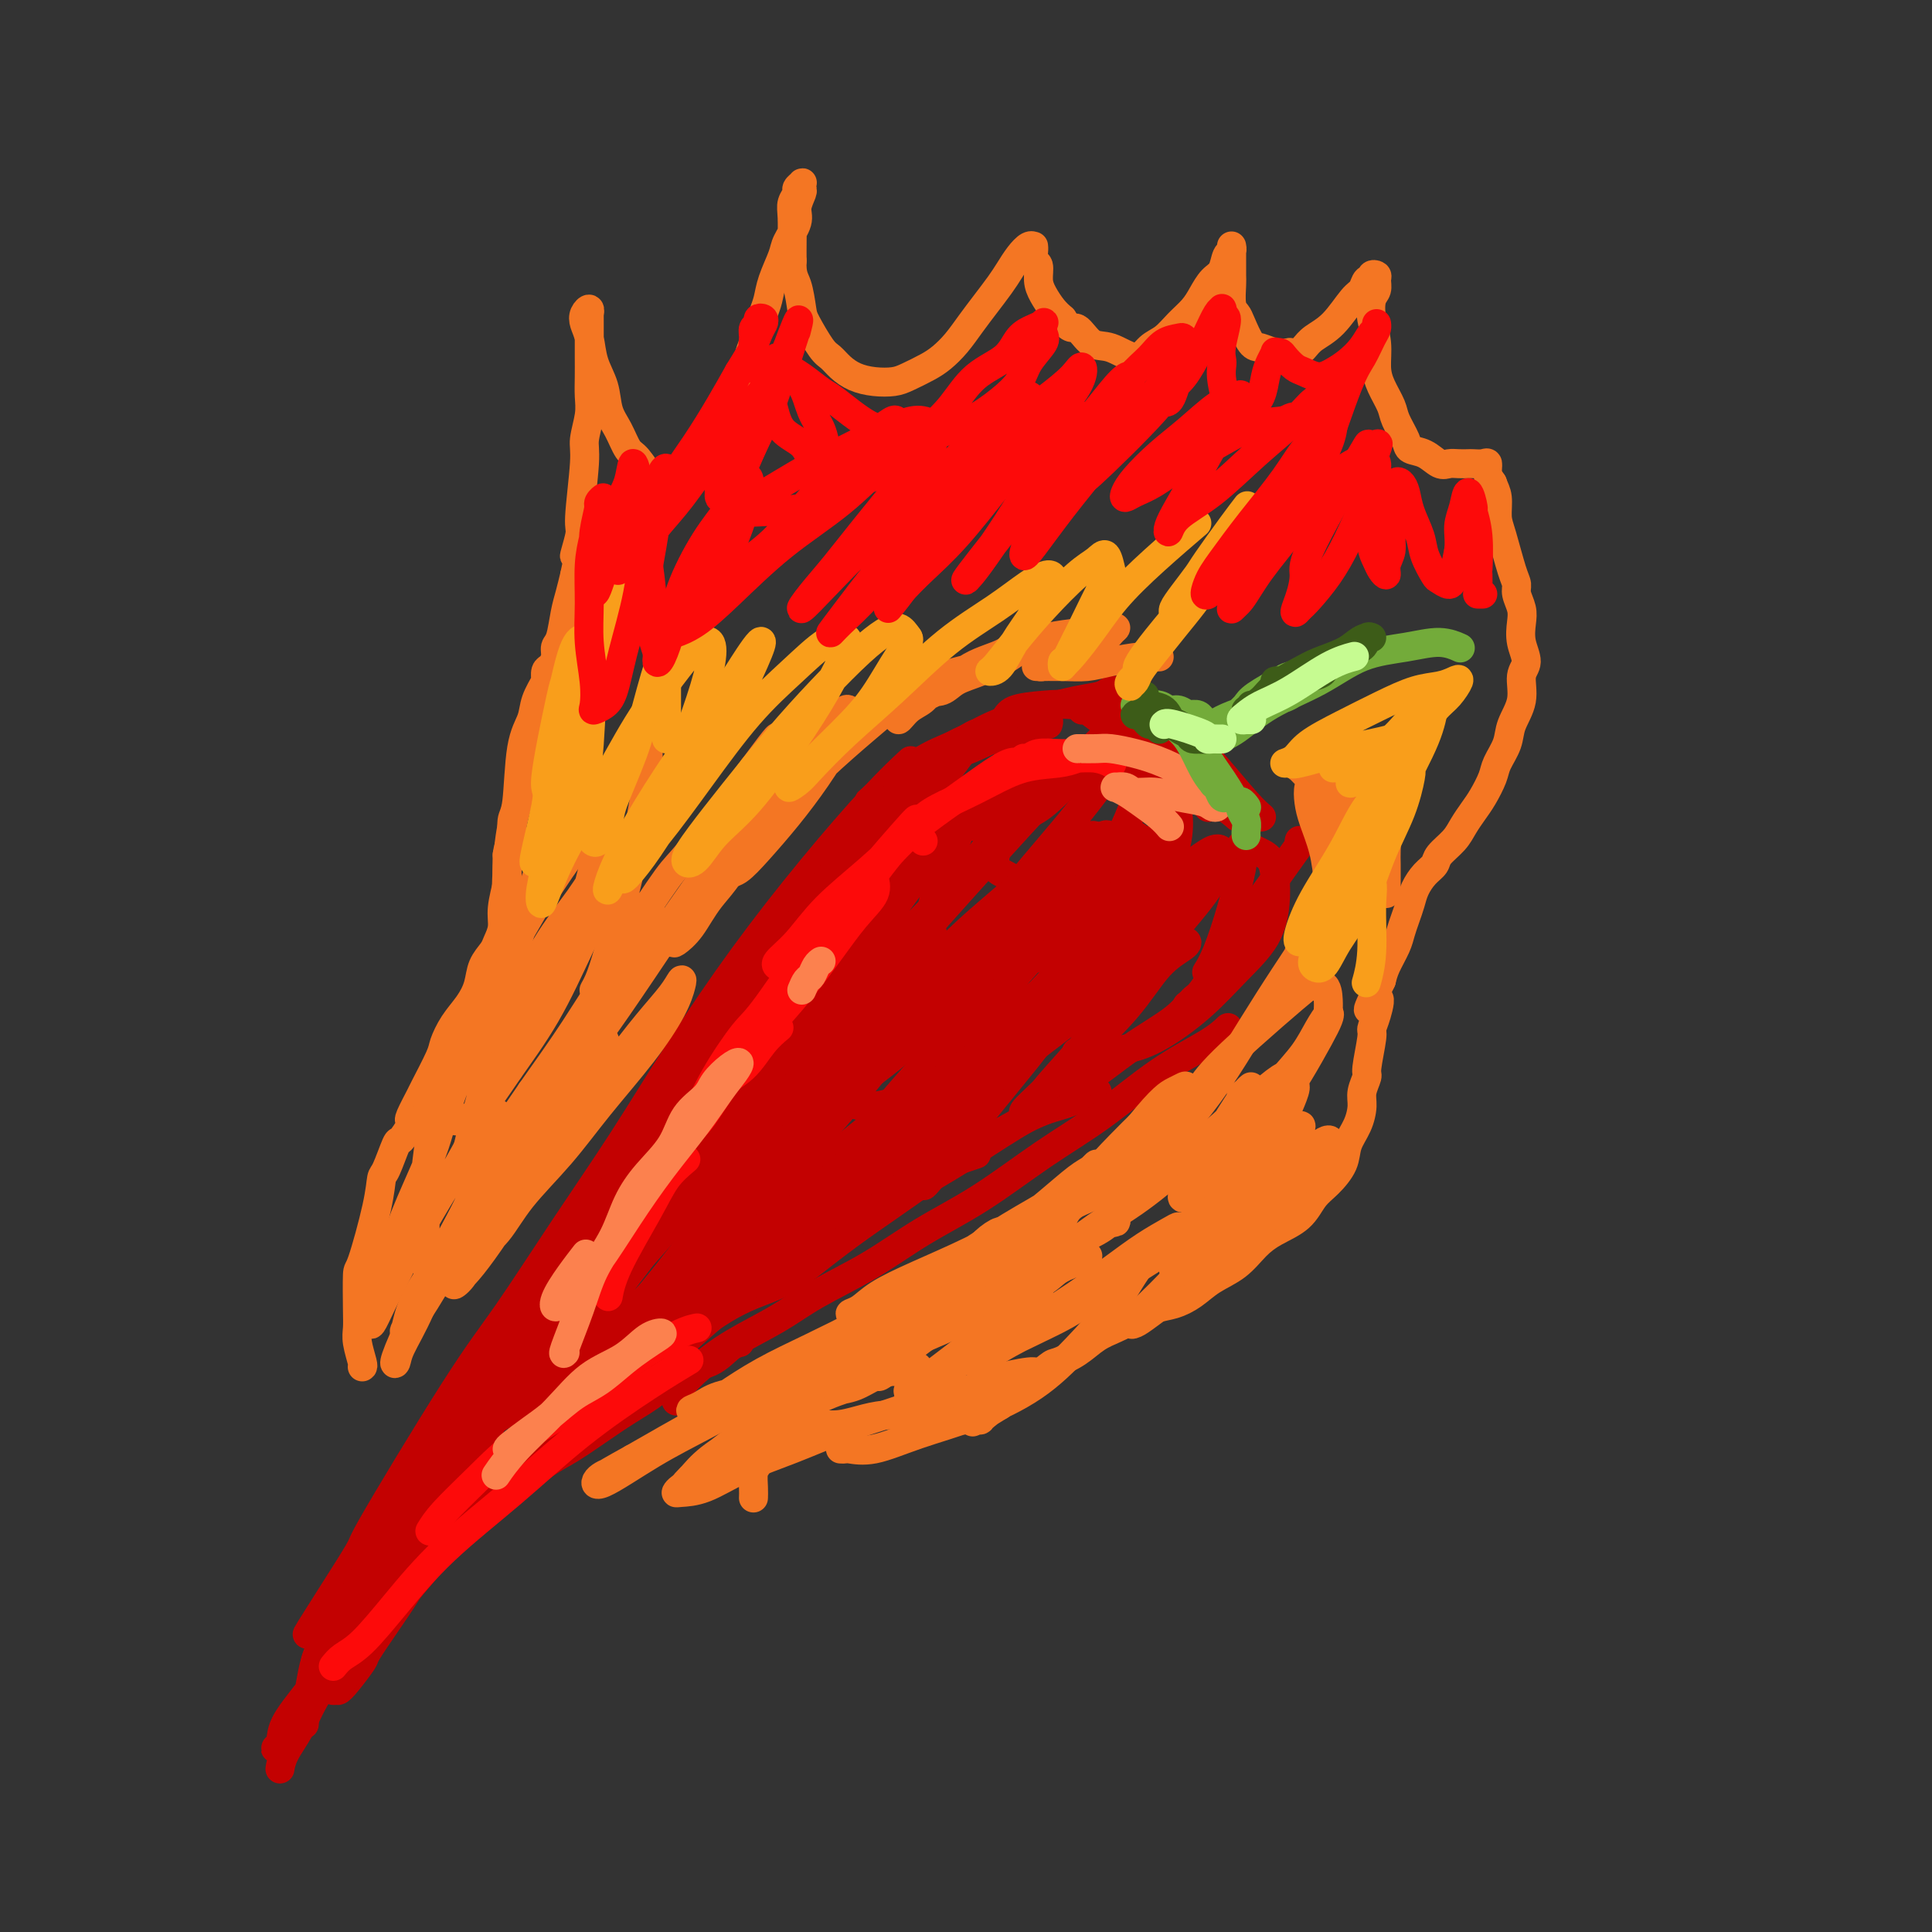 <svg viewBox='0 0 400 400' version='1.1' xmlns='http://www.w3.org/2000/svg' xmlns:xlink='http://www.w3.org/1999/xlink'><rect x="0" y="0" width="400" height="400" fill="#333333" stroke="none"/><g fill='none' stroke='rgb(195,1,1)' stroke-width='4' stroke-linecap='round' stroke-linejoin='round'><path d='M99,288c0.414,0.489 0.827,0.978 1,0c0.173,-0.978 0.104,-3.424 0,-4c-0.104,-0.576 -0.244,0.718 1,-2c1.244,-2.718 3.873,-9.447 5,-12c1.127,-2.553 0.753,-0.931 3,-4c2.247,-3.069 7.115,-10.829 9,-14c1.885,-3.171 0.786,-1.753 3,-5c2.214,-3.247 7.740,-11.159 11,-16c3.260,-4.841 4.253,-6.609 6,-9c1.747,-2.391 4.247,-5.403 6,-8c1.753,-2.597 2.757,-4.778 4,-7c1.243,-2.222 2.724,-4.484 4,-6c1.276,-1.516 2.348,-2.285 3,-3c0.652,-0.715 0.886,-1.377 1,-2c0.114,-0.623 0.108,-1.207 0,-1c-0.108,0.207 -0.319,1.203 -1,2c-0.681,0.797 -1.831,1.393 -3,3c-1.169,1.607 -2.358,4.225 -4,7c-1.642,2.775 -3.739,5.705 -6,9c-2.261,3.295 -4.687,6.953 -7,11c-2.313,4.047 -4.515,8.483 -7,13c-2.485,4.517 -5.255,9.114 -8,14c-2.745,4.886 -5.466,10.060 -8,15c-2.534,4.940 -4.882,9.647 -7,14c-2.118,4.353 -4.007,8.351 -6,12c-1.993,3.649 -4.091,6.949 -6,10c-1.909,3.051 -3.627,5.853 -5,8c-1.373,2.147 -2.399,3.637 -3,5c-0.601,1.363 -0.777,2.598 -1,3c-0.223,0.402 -0.492,-0.028 0,-1c0.492,-0.972 1.746,-2.486 3,-4'/><path d='M87,316c1.583,-2.905 4.042,-7.667 6,-11c1.958,-3.333 3.417,-5.238 4,-6c0.583,-0.762 0.292,-0.381 0,0'/></g>
<g fill='none' stroke='rgb(195,1,1)' stroke-width='6' stroke-linecap='round' stroke-linejoin='round'><path d='M100,301c-0.527,0.392 -1.054,0.784 0,-2c1.054,-2.784 3.688,-8.743 6,-14c2.312,-5.257 4.301,-9.811 7,-15c2.699,-5.189 6.109,-11.015 9,-16c2.891,-4.985 5.264,-9.131 8,-14c2.736,-4.869 5.836,-10.460 9,-16c3.164,-5.540 6.394,-11.030 10,-16c3.606,-4.970 7.589,-9.422 11,-14c3.411,-4.578 6.251,-9.283 9,-13c2.749,-3.717 5.407,-6.446 8,-9c2.593,-2.554 5.121,-4.932 7,-7c1.879,-2.068 3.110,-3.826 4,-5c0.890,-1.174 1.440,-1.763 2,-2c0.560,-0.237 1.132,-0.123 1,0c-0.132,0.123 -0.966,0.255 -2,1c-1.034,0.745 -2.267,2.102 -4,4c-1.733,1.898 -3.965,4.338 -7,8c-3.035,3.662 -6.871,8.547 -9,11c-2.129,2.453 -2.551,2.476 -10,13c-7.449,10.524 -21.927,31.551 -31,45c-9.073,13.449 -12.742,19.322 -15,23c-2.258,3.678 -3.107,5.161 -5,8c-1.893,2.839 -4.831,7.033 -9,14c-4.169,6.967 -9.569,16.708 -12,21c-2.431,4.292 -1.892,3.136 -3,5c-1.108,1.864 -3.864,6.747 -6,10c-2.136,3.253 -3.652,4.876 -5,6c-1.348,1.124 -2.528,1.750 -3,2c-0.472,0.250 -0.236,0.125 0,0'/><path d='M70,329c-13.379,19.968 -2.327,2.887 2,-4c4.327,-6.887 1.930,-3.582 5,-9c3.070,-5.418 11.607,-19.560 17,-28c5.393,-8.440 7.644,-11.179 11,-16c3.356,-4.821 7.819,-11.724 12,-18c4.181,-6.276 8.079,-11.927 12,-18c3.921,-6.073 7.864,-12.570 12,-19c4.136,-6.430 8.465,-12.792 13,-19c4.535,-6.208 9.278,-12.262 14,-18c4.722,-5.738 9.425,-11.160 13,-15c3.575,-3.840 6.021,-6.097 7,-7c0.979,-0.903 0.489,-0.451 0,0'/><path d='M69,342c0.159,-0.501 0.318,-1.002 1,-2c0.682,-0.998 1.887,-2.492 2,-3c0.113,-0.508 -0.865,-0.030 0,-1c0.865,-0.970 3.573,-3.388 5,-5c1.427,-1.612 1.573,-2.417 4,-5c2.427,-2.583 7.136,-6.944 10,-10c2.864,-3.056 3.884,-4.807 6,-7c2.116,-2.193 5.329,-4.829 7,-6c1.671,-1.171 1.800,-0.876 3,-2c1.200,-1.124 3.472,-3.665 6,-6c2.528,-2.335 5.314,-4.463 7,-6c1.686,-1.537 2.273,-2.482 3,-3c0.727,-0.518 1.593,-0.607 2,-1c0.407,-0.393 0.355,-1.088 0,-1c-0.355,0.088 -1.014,0.959 -2,2c-0.986,1.041 -2.298,2.254 -4,4c-1.702,1.746 -3.792,4.027 -6,6c-2.208,1.973 -4.533,3.639 -7,6c-2.467,2.361 -5.075,5.416 -6,7c-0.925,1.584 -0.168,1.696 -2,4c-1.832,2.304 -6.254,6.800 -9,10c-2.746,3.200 -3.817,5.105 -5,7c-1.183,1.895 -2.478,3.780 -4,6c-1.522,2.220 -3.271,4.775 -4,6c-0.729,1.225 -0.438,1.121 -1,2c-0.562,0.879 -1.975,2.741 -3,4c-1.025,1.259 -1.661,1.916 -2,2c-0.339,0.084 -0.383,-0.405 0,-1c0.383,-0.595 1.191,-1.298 2,-2'/><path d='M72,347c0.551,-1.256 0.929,-2.897 2,-5c1.071,-2.103 2.835,-4.670 4,-7c1.165,-2.330 1.730,-4.424 4,-8c2.270,-3.576 6.243,-8.634 8,-11c1.757,-2.366 1.297,-2.039 2,-3c0.703,-0.961 2.569,-3.210 4,-5c1.431,-1.790 2.429,-3.122 3,-4c0.571,-0.878 0.716,-1.304 1,-2c0.284,-0.696 0.706,-1.662 0,-1c-0.706,0.662 -2.540,2.953 -4,5c-1.460,2.047 -2.548,3.852 -4,6c-1.452,2.148 -3.270,4.641 -5,7c-1.730,2.359 -3.374,4.586 -5,7c-1.626,2.414 -3.234,5.015 -5,7c-1.766,1.985 -3.689,3.354 -5,5c-1.311,1.646 -2.011,3.569 -3,5c-0.989,1.431 -2.268,2.371 -3,3c-0.732,0.629 -0.918,0.946 -1,1c-0.082,0.054 -0.061,-0.155 0,-1c0.061,-0.845 0.163,-2.328 1,-4c0.837,-1.672 2.408,-3.535 4,-6c1.592,-2.465 3.204,-5.533 5,-9c1.796,-3.467 3.776,-7.334 6,-11c2.224,-3.666 4.691,-7.132 7,-11c2.309,-3.868 4.458,-8.137 7,-12c2.542,-3.863 5.477,-7.320 8,-11c2.523,-3.680 4.635,-7.584 7,-11c2.365,-3.416 4.983,-6.343 7,-9c2.017,-2.657 3.433,-5.045 5,-7c1.567,-1.955 3.283,-3.478 5,-5'/><path d='M127,250c5.347,-7.259 2.715,-3.906 2,-3c-0.715,0.906 0.486,-0.636 1,-1c0.514,-0.364 0.339,0.448 0,1c-0.339,0.552 -0.844,0.843 -2,3c-1.156,2.157 -2.965,6.178 -6,11c-3.035,4.822 -7.296,10.444 -10,15c-2.704,4.556 -3.850,8.047 -6,12c-2.150,3.953 -5.303,8.369 -8,12c-2.697,3.631 -4.939,6.476 -7,10c-2.061,3.524 -3.942,7.728 -6,11c-2.058,3.272 -4.292,5.611 -6,8c-1.708,2.389 -2.889,4.826 -4,7c-1.111,2.174 -2.152,4.084 -3,6c-0.848,1.916 -1.502,3.838 -2,5c-0.498,1.162 -0.841,1.564 -1,2c-0.159,0.436 -0.136,0.908 0,1c0.136,0.092 0.383,-0.194 1,-1c0.617,-0.806 1.604,-2.131 3,-4c1.396,-1.869 3.201,-4.283 5,-7c1.799,-2.717 3.593,-5.739 6,-9c2.407,-3.261 5.428,-6.763 8,-10c2.572,-3.237 4.695,-6.208 7,-9c2.305,-2.792 4.793,-5.403 7,-8c2.207,-2.597 4.133,-5.179 6,-7c1.867,-1.821 3.676,-2.880 5,-4c1.324,-1.120 2.164,-2.302 3,-3c0.836,-0.698 1.667,-0.914 2,-1c0.333,-0.086 0.166,-0.043 0,0'/><path d='M63,357c0.025,-0.285 0.050,-0.571 0,-1c-0.050,-0.429 -0.175,-1.002 0,-2c0.175,-0.998 0.651,-2.421 1,-4c0.349,-1.579 0.572,-3.316 1,-5c0.428,-1.684 1.061,-3.317 2,-5c0.939,-1.683 2.186,-3.418 3,-5c0.814,-1.582 1.197,-3.012 2,-4c0.803,-0.988 2.027,-1.534 3,-2c0.973,-0.466 1.694,-0.853 2,-1c0.306,-0.147 0.198,-0.053 0,0c-0.198,0.053 -0.486,0.064 -1,1c-0.514,0.936 -1.253,2.795 -2,5c-0.747,2.205 -1.503,4.754 -2,6c-0.497,1.246 -0.734,1.188 -2,3c-1.266,1.812 -3.559,5.495 -5,8c-1.441,2.505 -2.028,3.833 -3,5c-0.972,1.167 -2.327,2.173 -3,3c-0.673,0.827 -0.664,1.474 -1,2c-0.336,0.526 -1.016,0.931 -1,1c0.016,0.069 0.730,-0.199 1,-1c0.270,-0.801 0.097,-2.134 1,-4c0.903,-1.866 2.881,-4.263 5,-7c2.119,-2.737 4.378,-5.814 6,-8c1.622,-2.186 2.606,-3.482 3,-4c0.394,-0.518 0.197,-0.259 0,0'/><path d='M58,366c-0.037,0.221 -0.073,0.441 0,0c0.073,-0.441 0.257,-1.544 1,-3c0.743,-1.456 2.047,-3.264 3,-5c0.953,-1.736 1.554,-3.400 3,-6c1.446,-2.600 3.735,-6.134 6,-9c2.265,-2.866 4.505,-5.063 7,-8c2.495,-2.937 5.243,-6.615 8,-10c2.757,-3.385 5.522,-6.476 8,-9c2.478,-2.524 4.668,-4.480 7,-7c2.332,-2.520 4.807,-5.603 7,-8c2.193,-2.397 4.103,-4.106 6,-6c1.897,-1.894 3.780,-3.971 5,-5c1.220,-1.029 1.777,-1.008 2,-1c0.223,0.008 0.111,0.004 0,0'/><path d='M70,346c-0.168,-0.141 -0.335,-0.282 1,-2c1.335,-1.718 4.173,-5.013 6,-8c1.827,-2.987 2.644,-5.664 4,-8c1.356,-2.336 3.253,-4.329 5,-6c1.747,-1.671 3.345,-3.021 5,-4c1.655,-0.979 3.368,-1.587 5,-3c1.632,-1.413 3.184,-3.630 5,-5c1.816,-1.370 3.898,-1.892 6,-3c2.102,-1.108 4.225,-2.802 6,-4c1.775,-1.198 3.204,-1.900 5,-3c1.796,-1.100 3.961,-2.597 6,-4c2.039,-1.403 3.953,-2.712 6,-4c2.047,-1.288 4.226,-2.555 6,-4c1.774,-1.445 3.141,-3.067 5,-4c1.859,-0.933 4.210,-1.178 6,-2c1.790,-0.822 3.020,-2.221 4,-3c0.980,-0.779 1.708,-0.937 2,-1c0.292,-0.063 0.146,-0.032 0,0'/><path d='M75,340c0.346,-0.483 0.692,-0.966 1,-1c0.308,-0.034 0.579,0.381 1,0c0.421,-0.381 0.992,-1.558 2,-3c1.008,-1.442 2.454,-3.149 4,-5c1.546,-1.851 3.194,-3.846 5,-6c1.806,-2.154 3.771,-4.468 6,-7c2.229,-2.532 4.723,-5.284 7,-8c2.277,-2.716 4.336,-5.398 7,-8c2.664,-2.602 5.933,-5.124 9,-8c3.067,-2.876 5.931,-6.105 9,-9c3.069,-2.895 6.343,-5.456 10,-8c3.657,-2.544 7.698,-5.071 11,-7c3.302,-1.929 5.864,-3.261 9,-5c3.136,-1.739 6.846,-3.884 10,-6c3.154,-2.116 5.753,-4.203 9,-6c3.247,-1.797 7.144,-3.305 10,-5c2.856,-1.695 4.673,-3.578 7,-5c2.327,-1.422 5.165,-2.383 7,-3c1.835,-0.617 2.667,-0.891 3,-1c0.333,-0.109 0.166,-0.055 0,0'/><path d='M139,280c-0.136,0.411 -0.272,0.823 0,0c0.272,-0.823 0.952,-2.879 2,-4c1.048,-1.121 2.466,-1.306 4,-2c1.534,-0.694 3.186,-1.898 5,-3c1.814,-1.102 3.790,-2.102 6,-3c2.210,-0.898 4.652,-1.694 7,-3c2.348,-1.306 4.600,-3.122 7,-5c2.400,-1.878 4.948,-3.820 8,-6c3.052,-2.180 6.610,-4.600 10,-7c3.390,-2.400 6.613,-4.780 10,-7c3.387,-2.220 6.939,-4.279 10,-6c3.061,-1.721 5.629,-3.102 8,-4c2.371,-0.898 4.543,-1.313 6,-2c1.457,-0.687 2.200,-1.647 3,-2c0.800,-0.353 1.657,-0.101 2,0c0.343,0.101 0.171,0.050 0,0'/><path d='M140,290c-0.002,-0.021 -0.005,-0.041 0,0c0.005,0.041 0.016,0.144 0,0c-0.016,-0.144 -0.061,-0.533 0,-1c0.061,-0.467 0.226,-1.011 1,-2c0.774,-0.989 2.156,-2.422 4,-4c1.844,-1.578 4.151,-3.302 7,-5c2.849,-1.698 6.241,-3.370 9,-5c2.759,-1.630 4.887,-3.217 8,-5c3.113,-1.783 7.212,-3.761 11,-6c3.788,-2.239 7.264,-4.740 11,-7c3.736,-2.260 7.731,-4.278 12,-7c4.269,-2.722 8.812,-6.148 13,-9c4.188,-2.852 8.023,-5.129 12,-8c3.977,-2.871 8.097,-6.337 12,-9c3.903,-2.663 7.589,-4.525 10,-6c2.411,-1.475 3.546,-2.564 4,-3c0.454,-0.436 0.227,-0.218 0,0'/><path d='M187,163c-0.109,0.220 -0.217,0.441 0,0c0.217,-0.441 0.760,-1.543 3,-3c2.240,-1.457 6.177,-3.269 8,-4c1.823,-0.731 1.531,-0.381 3,-1c1.469,-0.619 4.699,-2.205 7,-3c2.301,-0.795 3.674,-0.798 5,-1c1.326,-0.202 2.604,-0.604 3,-1c0.396,-0.396 -0.090,-0.787 0,-1c0.090,-0.213 0.755,-0.250 1,0c0.245,0.250 0.070,0.786 0,1c-0.070,0.214 -0.035,0.107 0,0'/><path d='M178,169c0.953,-1.342 1.907,-2.684 2,-3c0.093,-0.316 -0.673,0.393 1,-1c1.673,-1.393 5.787,-4.888 9,-7c3.213,-2.112 5.526,-2.842 8,-4c2.474,-1.158 5.110,-2.745 8,-4c2.890,-1.255 6.036,-2.179 9,-3c2.964,-0.821 5.747,-1.541 8,-2c2.253,-0.459 3.975,-0.659 5,-1c1.025,-0.341 1.353,-0.823 2,-1c0.647,-0.177 1.613,-0.051 2,0c0.387,0.051 0.193,0.025 0,0'/><path d='M209,151c0.076,0.118 0.153,0.235 0,0c-0.153,-0.235 -0.535,-0.823 -1,-1c-0.465,-0.177 -1.013,0.056 -1,0c0.013,-0.056 0.588,-0.402 1,-1c0.412,-0.598 0.661,-1.447 2,-2c1.339,-0.553 3.767,-0.810 6,-1c2.233,-0.190 4.270,-0.313 7,0c2.730,0.313 6.155,1.063 9,2c2.845,0.937 5.112,2.060 7,3c1.888,0.940 3.397,1.697 4,2c0.603,0.303 0.302,0.151 0,0'/><path d='M224,146c0.086,0.575 0.172,1.151 0,1c-0.172,-0.151 -0.603,-1.028 1,0c1.603,1.028 5.239,3.960 8,6c2.761,2.040 4.647,3.186 7,5c2.353,1.814 5.172,4.296 7,6c1.828,1.704 2.665,2.630 3,3c0.335,0.370 0.167,0.185 0,0'/><path d='M240,158c0.973,0.467 1.946,0.935 2,1c0.054,0.065 -0.810,-0.271 1,1c1.810,1.271 6.295,4.150 9,6c2.705,1.850 3.630,2.671 4,3c0.370,0.329 0.185,0.164 0,0'/><path d='M244,152c0.162,0.267 0.324,0.534 1,1c0.676,0.466 1.866,1.130 3,2c1.134,0.870 2.211,1.944 4,4c1.789,2.056 4.289,5.092 6,7c1.711,1.908 2.632,2.688 3,3c0.368,0.312 0.184,0.156 0,0'/><path d='M257,179c0.152,-0.242 0.303,-0.485 0,1c-0.303,1.485 -1.061,4.697 -2,8c-0.939,3.303 -2.061,6.697 -3,9c-0.939,2.303 -1.697,3.515 -2,4c-0.303,0.485 -0.152,0.242 0,0'/><path d='M269,174c-0.120,0.591 -0.239,1.183 0,1c0.239,-0.183 0.837,-1.140 0,0c-0.837,1.140 -3.107,4.376 -5,7c-1.893,2.624 -3.408,4.637 -5,7c-1.592,2.363 -3.262,5.077 -5,8c-1.738,2.923 -3.545,6.056 -5,8c-1.455,1.944 -2.559,2.698 -3,3c-0.441,0.302 -0.221,0.151 0,0'/><path d='M257,175c0.280,-0.077 0.559,-0.155 1,0c0.441,0.155 1.043,0.542 2,1c0.957,0.458 2.267,0.987 3,2c0.733,1.013 0.888,2.509 1,4c0.112,1.491 0.181,2.976 0,5c-0.181,2.024 -0.612,4.588 -2,7c-1.388,2.412 -3.733,4.673 -6,7c-2.267,2.327 -4.455,4.719 -7,7c-2.545,2.281 -5.446,4.450 -8,6c-2.554,1.550 -4.761,2.482 -7,3c-2.239,0.518 -4.509,0.622 -6,1c-1.491,0.378 -2.204,1.029 -3,1c-0.796,-0.029 -1.676,-0.739 -2,-1c-0.324,-0.261 -0.093,-0.075 0,0c0.093,0.075 0.046,0.037 0,0'/><path d='M249,206c-0.599,0.101 -1.198,0.202 -2,1c-0.802,0.798 -1.806,2.295 -4,4c-2.194,1.705 -5.578,3.620 -9,6c-3.422,2.380 -6.882,5.224 -11,8c-4.118,2.776 -8.892,5.482 -13,8c-4.108,2.518 -7.549,4.848 -11,7c-3.451,2.152 -6.912,4.126 -10,6c-3.088,1.874 -5.804,3.650 -8,5c-2.196,1.350 -3.872,2.275 -5,3c-1.128,0.725 -1.707,1.249 -2,1c-0.293,-0.249 -0.300,-1.272 1,-3c1.300,-1.728 3.908,-4.163 7,-7c3.092,-2.837 6.668,-6.078 11,-10c4.332,-3.922 9.421,-8.525 14,-13c4.579,-4.475 8.649,-8.822 13,-13c4.351,-4.178 8.982,-8.188 13,-12c4.018,-3.812 7.424,-7.427 9,-9c1.576,-1.573 1.321,-1.105 3,-2c1.679,-0.895 5.292,-3.152 3,-2c-2.292,1.152 -10.491,5.714 -14,8c-3.509,2.286 -2.330,2.296 -6,5c-3.670,2.704 -12.191,8.102 -19,13c-6.809,4.898 -11.907,9.296 -20,16c-8.093,6.704 -19.180,15.713 -27,22c-7.820,6.287 -12.372,9.854 -15,12c-2.628,2.146 -3.330,2.873 -6,5c-2.670,2.127 -7.307,5.653 -9,7c-1.693,1.347 -0.444,0.516 0,0c0.444,-0.516 0.081,-0.716 1,-2c0.919,-1.284 3.120,-3.653 8,-10c4.880,-6.347 12.440,-16.674 20,-27'/><path d='M161,233c7.424,-9.568 11.483,-13.987 16,-20c4.517,-6.013 9.493,-13.618 14,-20c4.507,-6.382 8.546,-11.539 12,-16c3.454,-4.461 6.323,-8.224 7,-9c0.677,-0.776 -0.840,1.435 -2,3c-1.160,1.565 -1.964,2.483 -5,6c-3.036,3.517 -8.303,9.631 -14,16c-5.697,6.369 -11.823,12.993 -18,20c-6.177,7.007 -12.406,14.398 -19,22c-6.594,7.602 -13.555,15.416 -19,22c-5.445,6.584 -9.375,11.939 -13,16c-3.625,4.061 -6.945,6.827 -9,9c-2.055,2.173 -2.843,3.753 -3,4c-0.157,0.247 0.319,-0.840 2,-3c1.681,-2.160 4.568,-5.392 8,-10c3.432,-4.608 7.409,-10.593 12,-17c4.591,-6.407 9.797,-13.236 15,-20c5.203,-6.764 10.405,-13.464 15,-20c4.595,-6.536 8.585,-12.909 12,-18c3.415,-5.091 6.256,-8.899 9,-12c2.744,-3.101 5.391,-5.495 7,-7c1.609,-1.505 2.180,-2.121 2,-2c-0.180,0.121 -1.110,0.980 -3,3c-1.890,2.020 -4.740,5.201 -8,9c-3.260,3.799 -6.932,8.218 -11,13c-4.068,4.782 -8.533,9.929 -13,15c-4.467,5.071 -8.934,10.066 -13,15c-4.066,4.934 -7.729,9.807 -11,14c-3.271,4.193 -6.150,7.706 -8,10c-1.850,2.294 -2.671,3.370 -3,4c-0.329,0.630 -0.164,0.815 0,1'/><path d='M120,261c-10.385,12.114 -1.347,0.398 4,-7c5.347,-7.398 7.003,-10.479 9,-14c1.997,-3.521 4.334,-7.481 12,-19c7.666,-11.519 20.662,-30.595 28,-41c7.338,-10.405 9.017,-12.139 12,-15c2.983,-2.861 7.268,-6.851 10,-9c2.732,-2.149 3.910,-2.459 5,-3c1.090,-0.541 2.093,-1.313 2,-1c-0.093,0.313 -1.283,1.710 -3,4c-1.717,2.290 -3.963,5.474 -7,9c-3.037,3.526 -6.865,7.396 -11,12c-4.135,4.604 -8.577,9.943 -13,15c-4.423,5.057 -8.826,9.832 -13,15c-4.174,5.168 -8.118,10.730 -12,16c-3.882,5.270 -7.701,10.250 -11,15c-3.299,4.750 -6.077,9.272 -8,13c-1.923,3.728 -2.989,6.662 -4,9c-1.011,2.338 -1.966,4.080 -2,5c-0.034,0.920 0.854,1.019 2,0c1.146,-1.019 2.549,-3.158 5,-6c2.451,-2.842 5.949,-6.389 10,-11c4.051,-4.611 8.653,-10.285 13,-16c4.347,-5.715 8.437,-11.471 13,-17c4.563,-5.529 9.597,-10.830 14,-16c4.403,-5.170 8.175,-10.209 12,-15c3.825,-4.791 7.702,-9.333 10,-12c2.298,-2.667 3.018,-3.457 5,-6c1.982,-2.543 5.226,-6.838 7,-9c1.774,-2.162 2.078,-2.189 2,-2c-0.078,0.189 -0.539,0.595 -1,1'/><path d='M210,156c12.710,-14.919 -1.515,2.285 -8,10c-6.485,7.715 -5.229,5.941 -6,7c-0.771,1.059 -3.569,4.949 -11,15c-7.431,10.051 -19.494,26.261 -27,36c-7.506,9.739 -10.455,13.006 -14,18c-3.545,4.994 -7.687,11.716 -11,17c-3.313,5.284 -5.797,9.130 -8,12c-2.203,2.870 -4.124,4.763 -5,6c-0.876,1.237 -0.706,1.818 0,1c0.706,-0.818 1.948,-3.036 4,-6c2.052,-2.964 4.914,-6.675 9,-12c4.086,-5.325 9.395,-12.263 15,-19c5.605,-6.737 11.506,-13.272 17,-20c5.494,-6.728 10.581,-13.649 16,-20c5.419,-6.351 11.168,-12.134 16,-17c4.832,-4.866 8.745,-8.816 12,-12c3.255,-3.184 5.852,-5.601 7,-7c1.148,-1.399 0.848,-1.781 0,-1c-0.848,0.781 -2.243,2.725 -5,6c-2.757,3.275 -6.875,7.881 -12,13c-5.125,5.119 -11.258,10.750 -17,17c-5.742,6.250 -11.092,13.120 -17,20c-5.908,6.880 -12.372,13.770 -18,20c-5.628,6.230 -10.419,11.800 -15,17c-4.581,5.200 -8.951,10.029 -12,14c-3.049,3.971 -4.775,7.083 -6,9c-1.225,1.917 -1.947,2.637 -2,3c-0.053,0.363 0.563,0.367 2,-1c1.437,-1.367 3.696,-4.105 7,-8c3.304,-3.895 7.652,-8.948 12,-14'/><path d='M133,260c5.906,-6.593 10.172,-11.576 16,-18c5.828,-6.424 13.217,-14.290 18,-20c4.783,-5.710 6.961,-9.263 18,-22c11.039,-12.737 30.939,-34.657 39,-43c8.061,-8.343 4.281,-3.110 4,-2c-0.281,1.110 2.936,-1.904 4,-2c1.064,-0.096 -0.024,2.724 -2,6c-1.976,3.276 -4.839,7.007 -9,12c-4.161,4.993 -9.618,11.248 -15,18c-5.382,6.752 -10.688,14.003 -16,21c-5.312,6.997 -10.629,13.741 -16,20c-5.371,6.259 -10.794,12.032 -15,17c-4.206,4.968 -7.193,9.130 -10,12c-2.807,2.870 -5.434,4.449 -7,6c-1.566,1.551 -2.073,3.073 -2,3c0.073,-0.073 0.725,-1.742 2,-4c1.275,-2.258 3.173,-5.107 6,-9c2.827,-3.893 6.583,-8.832 11,-14c4.417,-5.168 9.496,-10.567 14,-16c4.504,-5.433 8.432,-10.900 13,-16c4.568,-5.100 9.774,-9.835 14,-14c4.226,-4.165 7.472,-7.762 11,-11c3.528,-3.238 7.337,-6.117 10,-8c2.663,-1.883 4.179,-2.769 5,-3c0.821,-0.231 0.947,0.193 0,2c-0.947,1.807 -2.966,4.998 -6,9c-3.034,4.002 -7.081,8.815 -11,14c-3.919,5.185 -7.709,10.742 -12,16c-4.291,5.258 -9.083,10.217 -13,15c-3.917,4.783 -6.958,9.392 -10,14'/><path d='M174,243c-9.652,12.842 -7.782,9.946 -8,10c-0.218,0.054 -2.523,3.058 -4,5c-1.477,1.942 -2.125,2.822 2,-2c4.125,-4.822 13.022,-15.347 19,-23c5.978,-7.653 9.036,-12.435 13,-18c3.964,-5.565 8.835,-11.914 13,-17c4.165,-5.086 7.623,-8.909 10,-12c2.377,-3.091 3.674,-5.452 5,-7c1.326,-1.548 2.682,-2.285 3,-2c0.318,0.285 -0.401,1.593 -2,4c-1.599,2.407 -4.076,5.914 -7,10c-2.924,4.086 -6.294,8.751 -10,14c-3.706,5.249 -7.747,11.082 -11,16c-3.253,4.918 -5.719,8.921 -8,12c-2.281,3.079 -4.377,5.234 -6,7c-1.623,1.766 -2.772,3.142 -3,3c-0.228,-0.142 0.465,-1.804 2,-4c1.535,-2.196 3.910,-4.926 7,-9c3.090,-4.074 6.894,-9.491 11,-15c4.106,-5.509 8.514,-11.111 13,-16c4.486,-4.889 9.050,-9.065 13,-13c3.950,-3.935 7.284,-7.628 10,-10c2.716,-2.372 4.812,-3.424 6,-4c1.188,-0.576 1.468,-0.676 1,1c-0.468,1.676 -1.684,5.129 -4,9c-2.316,3.871 -5.731,8.162 -10,14c-4.269,5.838 -9.392,13.225 -12,17c-2.608,3.775 -2.702,3.940 -6,8c-3.298,4.060 -9.799,12.017 -13,16c-3.201,3.983 -3.100,3.991 -3,4'/><path d='M195,241c-7.013,9.079 -2.547,2.277 0,-2c2.547,-4.277 3.175,-6.029 5,-9c1.825,-2.971 4.848,-7.162 10,-14c5.152,-6.838 12.433,-16.325 19,-23c6.567,-6.675 12.421,-10.540 16,-13c3.579,-2.460 4.884,-3.517 6,-4c1.116,-0.483 2.044,-0.394 2,1c-0.044,1.394 -1.062,4.091 -3,7c-1.938,2.909 -4.798,6.030 -8,10c-3.202,3.970 -6.745,8.790 -10,13c-3.255,4.210 -6.221,7.812 -9,11c-2.779,3.188 -5.372,5.964 -7,8c-1.628,2.036 -2.293,3.332 -3,4c-0.707,0.668 -1.457,0.706 -1,0c0.457,-0.706 2.123,-2.157 4,-4c1.877,-1.843 3.967,-4.078 7,-7c3.033,-2.922 7.009,-6.529 10,-10c2.991,-3.471 4.998,-6.805 7,-9c2.002,-2.195 4.000,-3.251 5,-4c1.000,-0.749 1.002,-1.192 0,-1c-1.002,0.192 -3.008,1.017 -6,3c-2.992,1.983 -6.970,5.123 -12,9c-5.030,3.877 -11.110,8.489 -17,13c-5.890,4.511 -11.588,8.919 -18,14c-6.412,5.081 -13.538,10.835 -17,14c-3.462,3.165 -3.259,3.740 -8,8c-4.741,4.260 -14.425,12.204 -20,17c-5.575,4.796 -7.039,6.445 -9,8c-1.961,1.555 -4.417,3.016 -6,4c-1.583,0.984 -2.291,1.492 -3,2'/><path d='M129,287c-9.573,7.859 -2.006,1.007 2,-3c4.006,-4.007 4.452,-5.171 7,-8c2.548,-2.829 7.197,-7.325 11,-11c3.803,-3.675 6.758,-6.529 14,-13c7.242,-6.471 18.770,-16.558 25,-22c6.230,-5.442 7.163,-6.240 9,-7c1.837,-0.760 4.579,-1.483 6,-2c1.421,-0.517 1.523,-0.828 1,0c-0.523,0.828 -1.670,2.797 -4,5c-2.330,2.203 -5.842,4.642 -10,8c-4.158,3.358 -8.961,7.634 -15,12c-6.039,4.366 -13.314,8.821 -20,13c-6.686,4.179 -12.782,8.083 -19,12c-6.218,3.917 -12.559,7.848 -18,11c-5.441,3.152 -9.983,5.524 -14,8c-4.017,2.476 -7.509,5.057 -10,7c-2.491,1.943 -3.981,3.249 -5,4c-1.019,0.751 -1.566,0.947 -1,1c0.566,0.053 2.244,-0.038 4,-1c1.756,-0.962 3.588,-2.796 7,-5c3.412,-2.204 8.403,-4.776 13,-8c4.597,-3.224 8.798,-7.098 13,-11c4.202,-3.902 8.404,-7.833 13,-12c4.596,-4.167 9.587,-8.569 14,-13c4.413,-4.431 8.250,-8.889 12,-13c3.750,-4.111 7.414,-7.875 11,-12c3.586,-4.125 7.095,-8.611 10,-12c2.905,-3.389 5.205,-5.682 7,-8c1.795,-2.318 3.084,-4.662 4,-6c0.916,-1.338 1.458,-1.669 2,-2'/><path d='M198,199c7.108,-8.653 1.877,-3.784 0,-2c-1.877,1.784 -0.401,0.484 0,0c0.401,-0.484 -0.272,-0.153 -1,0c-0.728,0.153 -1.511,0.129 -2,0c-0.489,-0.129 -0.685,-0.363 -1,-1c-0.315,-0.637 -0.747,-1.675 -1,-3c-0.253,-1.325 -0.325,-2.935 0,-5c0.325,-2.065 1.047,-4.585 2,-7c0.953,-2.415 2.137,-4.726 3,-7c0.863,-2.274 1.403,-4.511 2,-6c0.597,-1.489 1.249,-2.230 2,-3c0.751,-0.770 1.599,-1.568 2,-2c0.401,-0.432 0.355,-0.499 0,0c-0.355,0.499 -1.019,1.563 -2,3c-0.981,1.437 -2.280,3.247 -4,5c-1.720,1.753 -3.861,3.449 -6,5c-2.139,1.551 -4.277,2.958 -6,4c-1.723,1.042 -3.032,1.719 -4,2c-0.968,0.281 -1.596,0.164 -2,0c-0.404,-0.164 -0.585,-0.377 0,-1c0.585,-0.623 1.936,-1.655 4,-3c2.064,-1.345 4.840,-3.001 8,-5c3.160,-1.999 6.703,-4.341 10,-6c3.297,-1.659 6.347,-2.636 9,-4c2.653,-1.364 4.910,-3.114 7,-4c2.090,-0.886 4.014,-0.907 5,-1c0.986,-0.093 1.035,-0.257 1,0c-0.035,0.257 -0.154,0.935 -1,2c-0.846,1.065 -2.420,2.518 -4,4c-1.580,1.482 -3.166,2.995 -5,4c-1.834,1.005 -3.917,1.503 -6,2'/><path d='M208,170c-3.336,2.055 -4.175,1.191 -5,1c-0.825,-0.191 -1.637,0.289 -2,0c-0.363,-0.289 -0.277,-1.347 0,-2c0.277,-0.653 0.745,-0.902 4,-3c3.255,-2.098 9.297,-6.047 13,-8c3.703,-1.953 5.068,-1.912 7,-2c1.932,-0.088 4.432,-0.307 6,0c1.568,0.307 2.203,1.138 3,2c0.797,0.862 1.755,1.753 2,3c0.245,1.247 -0.223,2.849 -1,5c-0.777,2.151 -1.862,4.851 -3,7c-1.138,2.149 -2.328,3.746 -4,5c-1.672,1.254 -3.825,2.164 -6,3c-2.175,0.836 -4.371,1.596 -6,2c-1.629,0.404 -2.689,0.451 -4,0c-1.311,-0.451 -2.871,-1.400 -4,-2c-1.129,-0.600 -1.828,-0.850 -2,-2c-0.172,-1.150 0.181,-3.199 1,-5c0.819,-1.801 2.102,-3.354 4,-5c1.898,-1.646 4.410,-3.387 7,-5c2.590,-1.613 5.259,-3.099 8,-4c2.741,-0.901 5.554,-1.217 8,-1c2.446,0.217 4.523,0.965 6,2c1.477,1.035 2.352,2.355 3,4c0.648,1.645 1.067,3.613 1,6c-0.067,2.387 -0.620,5.192 -2,8c-1.380,2.808 -3.586,5.619 -6,8c-2.414,2.381 -5.034,4.333 -8,6c-2.966,1.667 -6.276,3.048 -9,4c-2.724,0.952 -4.862,1.476 -7,2'/><path d='M212,199c-4.544,1.961 -3.903,0.864 -4,0c-0.097,-0.864 -0.931,-1.495 -1,-3c-0.069,-1.505 0.626,-3.884 2,-6c1.374,-2.116 3.428,-3.969 7,-7c3.572,-3.031 8.661,-7.240 11,-9c2.339,-1.760 1.927,-1.071 3,-1c1.073,0.071 3.633,-0.475 5,0c1.367,0.475 1.543,1.970 1,4c-0.543,2.030 -1.806,4.596 -4,8c-2.194,3.404 -5.320,7.648 -9,12c-3.680,4.352 -7.916,8.812 -12,13c-4.084,4.188 -8.017,8.105 -12,11c-3.983,2.895 -8.015,4.768 -11,6c-2.985,1.232 -4.921,1.821 -7,2c-2.079,0.179 -4.299,-0.053 -5,-1c-0.701,-0.947 0.118,-2.608 1,-5c0.882,-2.392 1.829,-5.514 4,-9c2.171,-3.486 5.567,-7.336 9,-11c3.433,-3.664 6.902,-7.142 10,-10c3.098,-2.858 5.824,-5.098 8,-7c2.176,-1.902 3.800,-3.468 5,-4c1.200,-0.532 1.975,-0.030 2,1c0.025,1.030 -0.699,2.586 -2,5c-1.301,2.414 -3.178,5.684 -6,9c-2.822,3.316 -6.590,6.676 -10,10c-3.410,3.324 -6.464,6.611 -9,9c-2.536,2.389 -4.555,3.881 -6,5c-1.445,1.119 -2.315,1.867 -3,2c-0.685,0.133 -1.184,-0.349 -1,-1c0.184,-0.651 1.053,-1.472 2,-3c0.947,-1.528 1.974,-3.764 3,-6'/><path d='M183,213c1.798,-2.726 4.292,-4.542 6,-6c1.708,-1.458 2.631,-2.560 3,-3c0.369,-0.440 0.185,-0.220 0,0'/></g>
<g fill='none' stroke='rgb(253,10,10)' stroke-width='6' stroke-linecap='round' stroke-linejoin='round'><path d='M172,189c0.509,-0.394 1.019,-0.789 1,-1c-0.019,-0.211 -0.566,-0.239 0,-1c0.566,-0.761 2.247,-2.256 3,-3c0.753,-0.744 0.579,-0.737 1,-1c0.421,-0.263 1.436,-0.795 2,-1c0.564,-0.205 0.676,-0.085 1,0c0.324,0.085 0.858,0.133 1,0c0.142,-0.133 -0.108,-0.446 0,0c0.108,0.446 0.576,1.652 0,3c-0.576,1.348 -2.194,2.838 -4,5c-1.806,2.162 -3.799,4.997 -6,8c-2.201,3.003 -4.609,6.174 -7,9c-2.391,2.826 -4.763,5.307 -7,8c-2.237,2.693 -4.338,5.599 -6,8c-1.662,2.401 -2.885,4.298 -4,6c-1.115,1.702 -2.121,3.209 -3,4c-0.879,0.791 -1.631,0.867 -2,1c-0.369,0.133 -0.356,0.322 0,0c0.356,-0.322 1.055,-1.154 2,-3c0.945,-1.846 2.134,-4.706 4,-8c1.866,-3.294 4.408,-7.021 6,-9c1.592,-1.979 2.235,-2.209 5,-6c2.765,-3.791 7.652,-11.142 10,-14c2.348,-2.858 2.159,-1.224 4,-3c1.841,-1.776 5.714,-6.964 8,-10c2.286,-3.036 2.985,-3.921 4,-5c1.015,-1.079 2.344,-2.351 3,-3c0.656,-0.649 0.638,-0.675 1,-1c0.362,-0.325 1.103,-0.950 1,-1c-0.103,-0.050 -1.052,0.475 -2,1'/><path d='M188,172c4.601,-5.879 -0.896,0.425 -4,4c-3.104,3.575 -3.815,4.421 -5,6c-1.185,1.579 -2.842,3.892 -6,7c-3.158,3.108 -7.815,7.013 -10,9c-2.185,1.987 -1.897,2.058 -2,2c-0.103,-0.058 -0.596,-0.243 0,-1c0.596,-0.757 2.282,-2.084 4,-4c1.718,-1.916 3.470,-4.420 6,-7c2.530,-2.580 5.840,-5.235 9,-8c3.160,-2.765 6.171,-5.641 9,-8c2.829,-2.359 5.476,-4.201 8,-6c2.524,-1.799 4.924,-3.554 7,-5c2.076,-1.446 3.828,-2.582 5,-3c1.172,-0.418 1.763,-0.120 2,0c0.237,0.120 0.118,0.060 0,0'/><path d='M191,174c0.117,0.124 0.234,0.249 0,0c-0.234,-0.249 -0.819,-0.871 -1,-1c-0.181,-0.129 0.042,0.234 0,0c-0.042,-0.234 -0.349,-1.064 0,-2c0.349,-0.936 1.353,-1.977 3,-3c1.647,-1.023 3.938,-2.028 6,-3c2.062,-0.972 3.894,-1.910 6,-3c2.106,-1.090 4.487,-2.330 7,-3c2.513,-0.670 5.158,-0.768 7,-1c1.842,-0.232 2.881,-0.598 4,-1c1.119,-0.402 2.319,-0.840 3,-1c0.681,-0.160 0.844,-0.043 1,0c0.156,0.043 0.305,0.010 0,0c-0.305,-0.010 -1.065,0.001 -2,0c-0.935,-0.001 -2.044,-0.014 -3,0c-0.956,0.014 -1.758,0.056 -3,0c-1.242,-0.056 -2.924,-0.211 -4,0c-1.076,0.211 -1.545,0.789 -2,1c-0.455,0.211 -0.894,0.056 -1,0c-0.106,-0.056 0.123,-0.011 1,0c0.877,0.011 2.404,-0.011 4,0c1.596,0.011 3.263,0.054 5,0c1.737,-0.054 3.545,-0.207 5,0c1.455,0.207 2.559,0.773 3,1c0.441,0.227 0.221,0.113 0,0'/><path d='M161,213c0.253,-0.210 0.505,-0.420 0,0c-0.505,0.420 -1.768,1.472 -3,3c-1.232,1.528 -2.434,3.534 -4,5c-1.566,1.466 -3.495,2.393 -5,4c-1.505,1.607 -2.585,3.894 -4,6c-1.415,2.106 -3.166,4.030 -5,6c-1.834,1.970 -3.752,3.987 -5,6c-1.248,2.013 -1.827,4.021 -3,6c-1.173,1.979 -2.941,3.928 -4,6c-1.059,2.072 -1.407,4.267 -2,6c-0.593,1.733 -1.429,3.005 -2,4c-0.571,0.995 -0.877,1.713 -1,2c-0.123,0.287 -0.061,0.144 0,0'/><path d='M142,240c-1.404,1.183 -2.807,2.367 -4,4c-1.193,1.633 -2.175,3.716 -4,7c-1.825,3.284 -4.491,7.769 -6,11c-1.509,3.231 -1.860,5.209 -2,6c-0.140,0.791 -0.070,0.396 0,0'/><path d='M89,317c0.673,-1.095 1.346,-2.190 3,-4c1.654,-1.810 4.290,-4.334 7,-7c2.710,-2.666 5.494,-5.475 9,-8c3.506,-2.525 7.735,-4.768 11,-7c3.265,-2.232 5.566,-4.454 9,-7c3.434,-2.546 8.002,-5.416 11,-7c2.998,-1.584 4.428,-1.881 5,-2c0.572,-0.119 0.286,-0.059 0,0'/><path d='M69,345c0.548,-0.679 1.095,-1.359 2,-2c0.905,-0.641 2.167,-1.244 4,-3c1.833,-1.756 4.238,-4.664 7,-8c2.762,-3.336 5.883,-7.101 10,-11c4.117,-3.899 9.230,-7.931 14,-12c4.770,-4.069 9.196,-8.173 14,-12c4.804,-3.827 9.986,-7.376 14,-10c4.014,-2.624 6.861,-4.321 8,-5c1.139,-0.679 0.569,-0.339 0,0'/></g>
<g fill='none' stroke='rgb(252,129,78)' stroke-width='6' stroke-linecap='round' stroke-linejoin='round'><path d='M117,280c-0.276,0.285 -0.553,0.570 0,-1c0.553,-1.570 1.934,-4.995 3,-8c1.066,-3.005 1.815,-5.589 3,-8c1.185,-2.411 2.805,-4.647 4,-7c1.195,-2.353 1.966,-4.821 3,-7c1.034,-2.179 2.331,-4.067 4,-6c1.669,-1.933 3.710,-3.911 5,-6c1.290,-2.089 1.828,-4.288 3,-6c1.172,-1.712 2.978,-2.937 4,-4c1.022,-1.063 1.261,-1.963 2,-3c0.739,-1.037 1.978,-2.210 3,-3c1.022,-0.790 1.826,-1.198 2,-1c0.174,0.198 -0.282,1.003 -1,2c-0.718,0.997 -1.698,2.187 -3,4c-1.302,1.813 -2.926,4.249 -5,7c-2.074,2.751 -4.597,5.817 -7,9c-2.403,3.183 -4.685,6.481 -7,10c-2.315,3.519 -4.665,7.257 -6,9c-1.335,1.743 -1.657,1.489 -3,3c-1.343,1.511 -3.708,4.786 -5,6c-1.292,1.214 -1.511,0.367 -1,-1c0.511,-1.367 1.753,-3.253 3,-5c1.247,-1.747 2.499,-3.356 3,-4c0.501,-0.644 0.250,-0.322 0,0'/><path d='M166,205c0.332,-0.785 0.663,-1.569 1,-2c0.337,-0.431 0.678,-0.507 1,-1c0.322,-0.493 0.625,-1.402 1,-2c0.375,-0.598 0.821,-0.885 1,-1c0.179,-0.115 0.089,-0.057 0,0'/><path d='M105,300c0.059,-0.146 0.118,-0.292 1,-1c0.882,-0.708 2.588,-1.978 4,-3c1.412,-1.022 2.531,-1.796 4,-3c1.469,-1.204 3.289,-2.837 5,-4c1.711,-1.163 3.312,-1.857 5,-3c1.688,-1.143 3.464,-2.737 5,-4c1.536,-1.263 2.833,-2.197 4,-3c1.167,-0.803 2.204,-1.477 3,-2c0.796,-0.523 1.350,-0.895 1,-1c-0.350,-0.105 -1.605,0.056 -3,1c-1.395,0.944 -2.931,2.670 -5,4c-2.069,1.330 -4.670,2.262 -7,4c-2.330,1.738 -4.387,4.280 -7,7c-2.613,2.720 -5.780,5.617 -8,8c-2.220,2.383 -3.491,4.252 -4,5c-0.509,0.748 -0.254,0.374 0,0'/><path d='M223,155c0.498,0.001 0.995,0.003 1,0c0.005,-0.003 -0.483,-0.010 0,0c0.483,0.010 1.935,0.037 3,0c1.065,-0.037 1.742,-0.137 3,0c1.258,0.137 3.096,0.513 5,1c1.904,0.487 3.873,1.086 6,2c2.127,0.914 4.413,2.143 6,3c1.587,0.857 2.475,1.341 3,2c0.525,0.659 0.687,1.494 1,2c0.313,0.506 0.777,0.683 1,1c0.223,0.317 0.206,0.775 0,1c-0.206,0.225 -0.601,0.219 -1,0c-0.399,-0.219 -0.802,-0.651 -2,-1c-1.198,-0.349 -3.190,-0.615 -5,-1c-1.810,-0.385 -3.437,-0.887 -5,-1c-1.563,-0.113 -3.061,0.165 -4,0c-0.939,-0.165 -1.318,-0.774 -2,-1c-0.682,-0.226 -1.667,-0.070 -2,0c-0.333,0.070 -0.013,0.052 0,0c0.013,-0.052 -0.280,-0.140 0,0c0.280,0.140 1.133,0.507 2,1c0.867,0.493 1.748,1.112 3,2c1.252,0.888 2.876,2.047 4,3c1.124,0.953 1.750,1.701 2,2c0.250,0.299 0.125,0.150 0,0'/></g>
<g fill='none' stroke='rgb(115,171,58)' stroke-width='6' stroke-linecap='round' stroke-linejoin='round'><path d='M236,146c-0.035,-0.009 -0.070,-0.018 0,0c0.070,0.018 0.246,0.061 1,0c0.754,-0.061 2.086,-0.228 3,0c0.914,0.228 1.411,0.849 2,1c0.589,0.151 1.272,-0.170 2,0c0.728,0.170 1.502,0.831 2,1c0.498,0.169 0.720,-0.155 1,0c0.280,0.155 0.619,0.788 1,1c0.381,0.212 0.803,0.004 1,0c0.197,-0.004 0.170,0.196 0,0c-0.170,-0.196 -0.481,-0.788 -1,-1c-0.519,-0.212 -1.246,-0.043 -2,0c-0.754,0.043 -1.536,-0.040 -2,0c-0.464,0.040 -0.610,0.203 -1,0c-0.390,-0.203 -1.022,-0.772 -2,-1c-0.978,-0.228 -2.300,-0.114 -3,0c-0.700,0.114 -0.776,0.227 -1,0c-0.224,-0.227 -0.596,-0.793 -1,-1c-0.404,-0.207 -0.839,-0.056 -1,0c-0.161,0.056 -0.046,0.016 0,0c0.046,-0.016 0.023,-0.008 0,0'/><path d='M242,147c-0.065,0.240 -0.131,0.479 0,1c0.131,0.521 0.458,1.322 1,2c0.542,0.678 1.301,1.232 2,2c0.699,0.768 1.340,1.751 2,3c0.660,1.249 1.341,2.765 2,4c0.659,1.235 1.298,2.189 2,3c0.702,0.811 1.467,1.478 2,2c0.533,0.522 0.833,0.899 1,1c0.167,0.101 0.199,-0.074 0,0c-0.199,0.074 -0.631,0.398 -1,0c-0.369,-0.398 -0.676,-1.519 -1,-2c-0.324,-0.481 -0.665,-0.321 -1,-1c-0.335,-0.679 -0.665,-2.195 -1,-3c-0.335,-0.805 -0.675,-0.897 -1,-1c-0.325,-0.103 -0.634,-0.218 -1,-1c-0.366,-0.782 -0.790,-2.233 -1,-3c-0.210,-0.767 -0.208,-0.852 0,-1c0.208,-0.148 0.622,-0.361 1,0c0.378,0.361 0.721,1.296 1,2c0.279,0.704 0.494,1.179 1,2c0.506,0.821 1.302,1.989 2,3c0.698,1.011 1.298,1.865 2,3c0.702,1.135 1.508,2.552 2,3c0.492,0.448 0.671,-0.072 1,0c0.329,0.072 0.808,0.735 1,1c0.192,0.265 0.096,0.133 0,0'/><path d='M257,166c0.030,0.356 0.061,0.712 0,1c-0.061,0.288 -0.212,0.508 0,1c0.212,0.492 0.789,1.256 1,2c0.211,0.744 0.057,1.470 0,2c-0.057,0.530 -0.016,0.866 0,1c0.016,0.134 0.008,0.067 0,0'/><path d='M249,152c-0.051,0.065 -0.102,0.129 0,0c0.102,-0.129 0.356,-0.452 1,-1c0.644,-0.548 1.678,-1.320 3,-2c1.322,-0.680 2.932,-1.267 5,-2c2.068,-0.733 4.595,-1.612 6,-2c1.405,-0.388 1.687,-0.286 3,-1c1.313,-0.714 3.656,-2.244 5,-3c1.344,-0.756 1.688,-0.738 2,-1c0.312,-0.262 0.591,-0.803 1,-1c0.409,-0.197 0.946,-0.049 1,0c0.054,0.049 -0.377,0.000 -1,0c-0.623,-0.000 -1.438,0.048 -2,0c-0.562,-0.048 -0.871,-0.192 -2,0c-1.129,0.192 -3.077,0.721 -4,1c-0.923,0.279 -0.822,0.310 -2,1c-1.178,0.690 -3.637,2.041 -5,3c-1.363,0.959 -1.632,1.526 -2,2c-0.368,0.474 -0.834,0.856 -2,2c-1.166,1.144 -3.030,3.052 -4,4c-0.970,0.948 -1.046,0.937 -1,1c0.046,0.063 0.213,0.200 1,0c0.787,-0.200 2.193,-0.735 4,-2c1.807,-1.265 4.016,-3.258 7,-5c2.984,-1.742 6.744,-3.234 10,-5c3.256,-1.766 6.008,-3.808 9,-5c2.992,-1.192 6.225,-1.536 9,-2c2.775,-0.464 5.093,-1.048 7,-1c1.907,0.048 3.402,0.728 4,1c0.598,0.272 0.299,0.136 0,0'/></g>
<g fill='none' stroke='rgb(61,92,24)' stroke-width='6' stroke-linecap='round' stroke-linejoin='round'><path d='M259,146c0.189,0.381 0.378,0.761 0,1c-0.378,0.239 -1.324,0.335 -1,0c0.324,-0.335 1.917,-1.101 3,-2c1.083,-0.899 1.655,-1.932 3,-3c1.345,-1.068 3.463,-2.171 5,-3c1.537,-0.829 2.494,-1.385 4,-2c1.506,-0.615 3.563,-1.291 5,-2c1.437,-0.709 2.255,-1.451 3,-2c0.745,-0.549 1.418,-0.904 2,-1c0.582,-0.096 1.075,0.067 1,0c-0.075,-0.067 -0.717,-0.365 -1,0c-0.283,0.365 -0.207,1.393 -1,2c-0.793,0.607 -2.454,0.794 -3,1c-0.546,0.206 0.024,0.433 -1,1c-1.024,0.567 -3.643,1.476 -5,2c-1.357,0.524 -1.450,0.662 -2,1c-0.550,0.338 -1.555,0.875 -2,1c-0.445,0.125 -0.331,-0.162 -1,0c-0.669,0.162 -2.120,0.773 -3,1c-0.880,0.227 -1.188,0.071 -1,0c0.188,-0.071 0.874,-0.058 1,0c0.126,0.058 -0.306,0.160 1,0c1.306,-0.160 4.352,-0.581 6,-1c1.648,-0.419 1.900,-0.834 2,-1c0.100,-0.166 0.050,-0.083 0,0'/><path d='M240,151c-0.334,-0.445 -0.668,-0.890 -1,-1c-0.332,-0.110 -0.661,0.114 -1,0c-0.339,-0.114 -0.688,-0.567 -1,-1c-0.312,-0.433 -0.586,-0.845 -1,-1c-0.414,-0.155 -0.967,-0.054 -1,0c-0.033,0.054 0.453,0.059 1,0c0.547,-0.059 1.154,-0.184 2,0c0.846,0.184 1.932,0.676 3,1c1.068,0.324 2.118,0.479 3,1c0.882,0.521 1.595,1.408 2,2c0.405,0.592 0.503,0.891 1,1c0.497,0.109 1.395,0.030 2,0c0.605,-0.030 0.917,-0.011 1,0c0.083,0.011 -0.065,0.012 0,0c0.065,-0.012 0.342,-0.038 0,0c-0.342,0.038 -1.303,0.140 -2,0c-0.697,-0.140 -1.129,-0.524 -2,-1c-0.871,-0.476 -2.181,-1.046 -3,-2c-0.819,-0.954 -1.148,-2.294 -2,-3c-0.852,-0.706 -2.228,-0.778 -3,-1c-0.772,-0.222 -0.939,-0.596 -1,-1c-0.061,-0.404 -0.016,-0.840 0,-1c0.016,-0.160 0.005,-0.046 0,0c-0.005,0.046 -0.002,0.023 0,0'/></g>
<g fill='none' stroke='rgb(198,251,145)' stroke-width='6' stroke-linecap='round' stroke-linejoin='round'><path d='M241,150c0.190,-0.196 0.379,-0.392 2,0c1.621,0.392 4.673,1.373 6,2c1.327,0.627 0.930,0.900 1,1c0.070,0.100 0.606,0.027 1,0c0.394,-0.027 0.644,-0.007 1,0c0.356,0.007 0.816,0.002 1,0c0.184,-0.002 0.092,-0.001 0,0'/><path d='M259,149c0.122,-0.001 0.245,-0.003 0,0c-0.245,0.003 -0.857,0.009 -1,0c-0.143,-0.009 0.184,-0.034 0,0c-0.184,0.034 -0.879,0.125 -1,0c-0.121,-0.125 0.333,-0.468 1,-1c0.667,-0.532 1.549,-1.253 3,-2c1.451,-0.747 3.471,-1.520 6,-3c2.529,-1.480 5.565,-3.668 8,-5c2.435,-1.332 4.267,-1.809 5,-2c0.733,-0.191 0.366,-0.095 0,0'/></g>
<g fill='none' stroke='rgb(244,118,35)' stroke-width='6' stroke-linecap='round' stroke-linejoin='round'><path d='M75,283c0.113,-0.043 0.226,-0.086 0,-1c-0.226,-0.914 -0.792,-2.698 -1,-4c-0.208,-1.302 -0.059,-2.122 0,-3c0.059,-0.878 0.030,-1.815 0,-4c-0.030,-2.185 -0.059,-5.618 0,-7c0.059,-1.382 0.205,-0.715 1,-3c0.795,-2.285 2.239,-7.524 3,-11c0.761,-3.476 0.838,-5.190 1,-6c0.162,-0.810 0.408,-0.714 1,-2c0.592,-1.286 1.530,-3.952 2,-5c0.470,-1.048 0.473,-0.477 1,-1c0.527,-0.523 1.578,-2.138 2,-3c0.422,-0.862 0.215,-0.969 0,-1c-0.215,-0.031 -0.437,0.016 0,-1c0.437,-1.016 1.534,-3.093 2,-4c0.466,-0.907 0.302,-0.643 1,-2c0.698,-1.357 2.257,-4.333 3,-6c0.743,-1.667 0.670,-2.025 1,-3c0.330,-0.975 1.062,-2.569 2,-4c0.938,-1.431 2.082,-2.700 3,-4c0.918,-1.300 1.609,-2.630 2,-4c0.391,-1.370 0.482,-2.780 1,-4c0.518,-1.220 1.463,-2.250 2,-3c0.537,-0.750 0.666,-1.221 1,-2c0.334,-0.779 0.874,-1.866 1,-3c0.126,-1.134 -0.162,-2.314 0,-4c0.162,-1.686 0.774,-3.877 1,-5c0.226,-1.123 0.064,-1.178 0,-2c-0.064,-0.822 -0.032,-2.411 0,-4'/><path d='M105,177c0.395,-2.780 0.883,-2.231 1,-3c0.117,-0.769 -0.139,-2.855 0,-4c0.139,-1.145 0.671,-1.350 1,-4c0.329,-2.650 0.455,-7.746 1,-11c0.545,-3.254 1.509,-4.665 2,-6c0.491,-1.335 0.510,-2.593 1,-4c0.490,-1.407 1.453,-2.961 2,-4c0.547,-1.039 0.678,-1.561 1,-2c0.322,-0.439 0.833,-0.794 1,-1c0.167,-0.206 -0.012,-0.263 0,0c0.012,0.263 0.213,0.845 0,1c-0.213,0.155 -0.842,-0.116 -1,0c-0.158,0.116 0.154,0.617 0,1c-0.154,0.383 -0.774,0.646 -1,1c-0.226,0.354 -0.058,0.800 0,1c0.058,0.200 0.005,0.153 0,0c-0.005,-0.153 0.036,-0.412 0,-1c-0.036,-0.588 -0.150,-1.506 0,-2c0.150,-0.494 0.565,-0.565 1,-1c0.435,-0.435 0.890,-1.235 1,-2c0.110,-0.765 -0.125,-1.495 0,-2c0.125,-0.505 0.611,-0.785 1,-2c0.389,-1.215 0.682,-3.366 1,-5c0.318,-1.634 0.662,-2.753 1,-4c0.338,-1.247 0.669,-2.624 1,-4'/><path d='M119,119c2.100,-9.658 0.352,-4.801 0,-4c-0.352,0.801 0.694,-2.452 1,-4c0.306,-1.548 -0.128,-1.390 0,-4c0.128,-2.610 0.819,-7.989 1,-11c0.181,-3.011 -0.148,-3.653 0,-5c0.148,-1.347 0.772,-3.400 1,-5c0.228,-1.600 0.061,-2.746 0,-4c-0.061,-1.254 -0.016,-2.616 0,-4c0.016,-1.384 0.004,-2.792 0,-4c-0.004,-1.208 -0.001,-2.218 0,-3c0.001,-0.782 0.000,-1.338 0,-2c-0.000,-0.662 -0.000,-1.430 0,-2c0.000,-0.570 0.001,-0.942 0,-1c-0.001,-0.058 -0.004,0.197 0,0c0.004,-0.197 0.014,-0.846 0,-1c-0.014,-0.154 -0.053,0.187 0,0c0.053,-0.187 0.198,-0.900 0,-1c-0.198,-0.100 -0.740,0.415 -1,1c-0.260,0.585 -0.239,1.241 0,2c0.239,0.759 0.697,1.623 1,3c0.303,1.377 0.452,3.269 1,5c0.548,1.731 1.497,3.301 2,5c0.503,1.699 0.561,3.527 1,5c0.439,1.473 1.258,2.591 2,4c0.742,1.409 1.405,3.110 2,4c0.595,0.890 1.122,0.970 2,2c0.878,1.030 2.108,3.008 3,4c0.892,0.992 1.446,0.996 2,1'/><path d='M137,100c1.881,2.553 1.084,1.435 1,1c-0.084,-0.435 0.544,-0.188 1,0c0.456,0.188 0.740,0.315 1,0c0.260,-0.315 0.496,-1.073 1,-2c0.504,-0.927 1.275,-2.023 2,-3c0.725,-0.977 1.402,-1.835 2,-3c0.598,-1.165 1.116,-2.636 2,-4c0.884,-1.364 2.135,-2.619 3,-4c0.865,-1.381 1.345,-2.887 2,-4c0.655,-1.113 1.485,-1.834 2,-3c0.515,-1.166 0.716,-2.776 1,-4c0.284,-1.224 0.652,-2.062 1,-3c0.348,-0.938 0.675,-1.977 1,-3c0.325,-1.023 0.649,-2.029 1,-3c0.351,-0.971 0.729,-1.905 1,-3c0.271,-1.095 0.436,-2.351 1,-4c0.564,-1.649 1.528,-3.692 2,-5c0.472,-1.308 0.452,-1.880 1,-3c0.548,-1.120 1.663,-2.787 2,-4c0.337,-1.213 -0.105,-1.972 0,-3c0.105,-1.028 0.756,-2.325 1,-3c0.244,-0.675 0.080,-0.729 0,-1c-0.080,-0.271 -0.078,-0.761 0,-1c0.078,-0.239 0.231,-0.229 0,0c-0.231,0.229 -0.847,0.676 -1,1c-0.153,0.324 0.155,0.526 0,1c-0.155,0.474 -0.774,1.220 -1,2c-0.226,0.780 -0.061,1.595 0,3c0.061,1.405 0.017,3.402 0,5c-0.017,1.598 -0.009,2.799 0,4'/><path d='M164,54c-0.139,3.024 0.515,3.583 1,5c0.485,1.417 0.801,3.692 1,5c0.199,1.308 0.282,1.649 1,3c0.718,1.351 2.071,3.710 3,5c0.929,1.290 1.435,1.509 2,2c0.565,0.491 1.189,1.254 2,2c0.811,0.746 1.810,1.476 3,2c1.190,0.524 2.573,0.843 4,1c1.427,0.157 2.899,0.153 4,0c1.101,-0.153 1.831,-0.456 3,-1c1.169,-0.544 2.777,-1.331 4,-2c1.223,-0.669 2.061,-1.222 3,-2c0.939,-0.778 1.981,-1.783 3,-3c1.019,-1.217 2.016,-2.647 3,-4c0.984,-1.353 1.955,-2.629 3,-4c1.045,-1.371 2.165,-2.837 3,-4c0.835,-1.163 1.387,-2.025 2,-3c0.613,-0.975 1.289,-2.065 2,-3c0.711,-0.935 1.458,-1.715 2,-2c0.542,-0.285 0.877,-0.074 1,0c0.123,0.074 0.032,0.013 0,0c-0.032,-0.013 -0.005,0.022 0,0c0.005,-0.022 -0.013,-0.102 0,0c0.013,0.102 0.058,0.386 0,1c-0.058,0.614 -0.220,1.558 0,2c0.220,0.442 0.821,0.384 1,1c0.179,0.616 -0.066,1.907 0,3c0.066,1.093 0.441,1.986 1,3c0.559,1.014 1.303,2.147 2,3c0.697,0.853 1.349,1.427 2,2'/><path d='M220,66c1.626,2.597 2.192,1.590 3,2c0.808,0.410 1.858,2.238 3,3c1.142,0.762 2.378,0.458 4,1c1.622,0.542 3.632,1.930 5,2c1.368,0.070 2.096,-1.177 3,-2c0.904,-0.823 1.985,-1.222 3,-2c1.015,-0.778 1.963,-1.936 3,-3c1.037,-1.064 2.161,-2.033 3,-3c0.839,-0.967 1.391,-1.932 2,-3c0.609,-1.068 1.273,-2.237 2,-3c0.727,-0.763 1.515,-1.118 2,-2c0.485,-0.882 0.666,-2.289 1,-3c0.334,-0.711 0.822,-0.724 1,-1c0.178,-0.276 0.048,-0.815 0,-1c-0.048,-0.185 -0.013,-0.015 0,0c0.013,0.015 0.004,-0.125 0,0c-0.004,0.125 -0.002,0.516 0,1c0.002,0.484 0.004,1.061 0,2c-0.004,0.939 -0.013,2.241 0,3c0.013,0.759 0.048,0.974 0,2c-0.048,1.026 -0.179,2.862 0,4c0.179,1.138 0.670,1.576 1,2c0.330,0.424 0.500,0.832 1,2c0.500,1.168 1.330,3.097 2,4c0.670,0.903 1.180,0.782 2,1c0.820,0.218 1.948,0.777 3,1c1.052,0.223 2.026,0.112 3,0'/><path d='M267,73c1.845,0.176 2.459,-0.385 3,-1c0.541,-0.615 1.009,-1.283 2,-2c0.991,-0.717 2.504,-1.484 4,-3c1.496,-1.516 2.974,-3.783 4,-5c1.026,-1.217 1.599,-1.384 2,-2c0.401,-0.616 0.629,-1.680 1,-2c0.371,-0.320 0.885,0.103 1,0c0.115,-0.103 -0.169,-0.731 0,-1c0.169,-0.269 0.790,-0.180 1,0c0.210,0.180 0.008,0.451 0,1c-0.008,0.549 0.180,1.374 0,2c-0.180,0.626 -0.726,1.051 -1,2c-0.274,0.949 -0.277,2.421 0,4c0.277,1.579 0.832,3.264 1,5c0.168,1.736 -0.053,3.522 0,5c0.053,1.478 0.380,2.648 1,4c0.620,1.352 1.534,2.886 2,4c0.466,1.114 0.485,1.809 1,3c0.515,1.191 1.527,2.880 2,4c0.473,1.120 0.405,1.673 1,2c0.595,0.327 1.851,0.427 3,1c1.149,0.573 2.191,1.617 3,2c0.809,0.383 1.386,0.103 2,0c0.614,-0.103 1.265,-0.029 2,0c0.735,0.029 1.555,0.014 2,0c0.445,-0.014 0.514,-0.026 1,0c0.486,0.026 1.388,0.089 2,0c0.612,-0.089 0.934,-0.332 1,0c0.066,0.332 -0.124,1.238 0,2c0.124,0.762 0.562,1.381 1,2'/><path d='M309,100c0.390,1.093 0.865,1.826 1,3c0.135,1.174 -0.070,2.789 0,4c0.070,1.211 0.415,2.018 1,4c0.585,1.982 1.411,5.138 2,7c0.589,1.862 0.941,2.430 1,3c0.059,0.570 -0.175,1.143 0,2c0.175,0.857 0.761,1.999 1,3c0.239,1.001 0.133,1.862 0,3c-0.133,1.138 -0.291,2.551 0,4c0.291,1.449 1.033,2.932 1,4c-0.033,1.068 -0.839,1.721 -1,3c-0.161,1.279 0.323,3.184 0,5c-0.323,1.816 -1.451,3.543 -2,5c-0.549,1.457 -0.517,2.644 -1,4c-0.483,1.356 -1.481,2.880 -2,4c-0.519,1.120 -0.561,1.836 -1,3c-0.439,1.164 -1.277,2.777 -2,4c-0.723,1.223 -1.331,2.057 -2,3c-0.669,0.943 -1.401,1.995 -2,3c-0.599,1.005 -1.067,1.963 -2,3c-0.933,1.037 -2.330,2.154 -3,3c-0.670,0.846 -0.613,1.423 -1,2c-0.387,0.577 -1.217,1.155 -2,2c-0.783,0.845 -1.518,1.958 -2,3c-0.482,1.042 -0.710,2.015 -1,3c-0.290,0.985 -0.641,1.982 -1,3c-0.359,1.018 -0.725,2.056 -1,3c-0.275,0.944 -0.459,1.793 -1,3c-0.541,1.207 -1.440,2.774 -2,4c-0.560,1.226 -0.780,2.113 -1,3'/><path d='M286,203c-4.730,9.743 -2.056,5.101 -1,4c1.056,-1.101 0.494,1.338 0,3c-0.494,1.662 -0.921,2.545 -1,3c-0.079,0.455 0.190,0.480 0,2c-0.190,1.520 -0.837,4.535 -1,6c-0.163,1.465 0.159,1.382 0,2c-0.159,0.618 -0.801,1.939 -1,3c-0.199,1.061 0.043,1.863 0,3c-0.043,1.137 -0.371,2.610 -1,4c-0.629,1.390 -1.559,2.697 -2,4c-0.441,1.303 -0.393,2.603 -1,4c-0.607,1.397 -1.870,2.890 -3,4c-1.130,1.110 -2.128,1.837 -3,3c-0.872,1.163 -1.619,2.761 -3,4c-1.381,1.239 -3.397,2.117 -5,3c-1.603,0.883 -2.791,1.771 -4,3c-1.209,1.229 -2.437,2.801 -4,4c-1.563,1.199 -3.460,2.026 -5,3c-1.540,0.974 -2.722,2.095 -4,3c-1.278,0.905 -2.652,1.592 -4,2c-1.348,0.408 -2.670,0.535 -4,1c-1.330,0.465 -2.668,1.267 -4,2c-1.332,0.733 -2.658,1.398 -4,2c-1.342,0.602 -2.702,1.141 -4,2c-1.298,0.859 -2.536,2.036 -4,3c-1.464,0.964 -3.155,1.714 -4,2c-0.845,0.286 -0.845,0.108 -2,1c-1.155,0.892 -3.465,2.856 -5,4c-1.535,1.144 -2.296,1.470 -3,2c-0.704,0.530 -1.352,1.265 -2,2'/><path d='M207,291c-9.998,6.215 -3.991,2.254 -2,1c1.991,-1.254 -0.032,0.200 -1,1c-0.968,0.800 -0.881,0.948 -1,1c-0.119,0.052 -0.443,0.010 -1,0c-0.557,-0.010 -1.348,0.012 -2,0c-0.652,-0.012 -1.167,-0.056 -2,0c-0.833,0.056 -1.986,0.214 -3,0c-1.014,-0.214 -1.891,-0.799 -3,-1c-1.109,-0.201 -2.452,-0.017 -4,0c-1.548,0.017 -3.302,-0.134 -5,0c-1.698,0.134 -3.340,0.552 -5,1c-1.660,0.448 -3.337,0.925 -5,1c-1.663,0.075 -3.311,-0.252 -5,0c-1.689,0.252 -3.419,1.082 -5,2c-1.581,0.918 -3.012,1.924 -4,3c-0.988,1.076 -1.533,2.222 -2,3c-0.467,0.778 -0.857,1.188 -1,2c-0.143,0.812 -0.038,2.026 0,3c0.038,0.974 0.011,1.707 0,2c-0.011,0.293 -0.005,0.147 0,0'/><path d='M154,298c-0.105,-0.265 -0.210,-0.529 0,-1c0.210,-0.471 0.733,-1.147 2,-2c1.267,-0.853 3.276,-1.881 5,-3c1.724,-1.119 3.161,-2.327 5,-3c1.839,-0.673 4.080,-0.811 6,-1c1.920,-0.189 3.521,-0.428 5,-1c1.479,-0.572 2.837,-1.476 4,-2c1.163,-0.524 2.131,-0.667 3,-1c0.869,-0.333 1.639,-0.856 2,-1c0.361,-0.144 0.312,0.092 0,0c-0.312,-0.092 -0.886,-0.510 -2,0c-1.114,0.510 -2.769,1.949 -5,3c-2.231,1.051 -5.037,1.713 -8,3c-2.963,1.287 -6.082,3.199 -9,5c-2.918,1.801 -5.633,3.491 -8,5c-2.367,1.509 -4.385,2.835 -6,4c-1.615,1.165 -2.826,2.168 -4,3c-1.174,0.832 -2.310,1.493 -3,2c-0.690,0.507 -0.933,0.860 -1,1c-0.067,0.140 0.044,0.067 1,0c0.956,-0.067 2.758,-0.128 5,-1c2.242,-0.872 4.925,-2.556 8,-4c3.075,-1.444 6.542,-2.649 10,-4c3.458,-1.351 6.906,-2.847 10,-4c3.094,-1.153 5.833,-1.964 9,-3c3.167,-1.036 6.762,-2.296 9,-3c2.238,-0.704 3.119,-0.852 4,-1'/><path d='M196,289c10.569,-3.266 9.492,-1.930 10,-2c0.508,-0.070 2.602,-1.546 4,-2c1.398,-0.454 2.101,0.113 3,0c0.899,-0.113 1.993,-0.907 1,-1c-0.993,-0.093 -4.075,0.513 -6,1c-1.925,0.487 -2.693,0.853 -3,1c-0.307,0.147 -0.154,0.073 0,0'/><path d='M174,300c0.408,0.018 0.816,0.036 1,0c0.184,-0.036 0.142,-0.127 1,0c0.858,0.127 2.614,0.473 5,0c2.386,-0.473 5.401,-1.766 9,-3c3.599,-1.234 7.783,-2.409 12,-4c4.217,-1.591 8.468,-3.596 12,-6c3.532,-2.404 6.344,-5.205 9,-8c2.656,-2.795 5.155,-5.584 7,-8c1.845,-2.416 3.035,-4.458 4,-6c0.965,-1.542 1.704,-2.583 2,-3c0.296,-0.417 0.148,-0.208 0,0'/><path d='M190,283c-0.272,-0.123 -0.545,-0.245 -1,0c-0.455,0.245 -1.094,0.858 -2,1c-0.906,0.142 -2.079,-0.186 -3,0c-0.921,0.186 -1.589,0.887 -2,1c-0.411,0.113 -0.566,-0.363 0,-1c0.566,-0.637 1.854,-1.436 4,-3c2.146,-1.564 5.151,-3.894 8,-6c2.849,-2.106 5.542,-3.990 9,-6c3.458,-2.010 7.680,-4.147 11,-6c3.320,-1.853 5.736,-3.420 8,-5c2.264,-1.580 4.374,-3.171 6,-4c1.626,-0.829 2.768,-0.896 3,-1c0.232,-0.104 -0.444,-0.247 -1,0c-0.556,0.247 -0.990,0.882 -3,2c-2.010,1.118 -5.597,2.720 -10,5c-4.403,2.280 -9.623,5.239 -13,7c-3.377,1.761 -4.910,2.326 -8,4c-3.090,1.674 -7.738,4.458 -14,8c-6.262,3.542 -14.139,7.841 -19,11c-4.861,3.159 -6.707,5.179 -9,7c-2.293,1.821 -5.034,3.445 -7,5c-1.966,1.555 -3.157,3.041 -4,4c-0.843,0.959 -1.339,1.392 -1,1c0.339,-0.392 1.514,-1.608 3,-3c1.486,-1.392 3.282,-2.958 6,-5c2.718,-2.042 6.357,-4.559 10,-7c3.643,-2.441 7.291,-4.806 11,-7c3.709,-2.194 7.479,-4.217 11,-6c3.521,-1.783 6.794,-3.326 10,-5c3.206,-1.674 6.345,-3.478 9,-5c2.655,-1.522 4.828,-2.761 7,-4'/><path d='M209,265c6.664,-3.487 4.823,-2.204 4,-2c-0.823,0.204 -0.627,-0.670 0,-1c0.627,-0.330 1.686,-0.117 -2,2c-3.686,2.117 -12.117,6.139 -18,9c-5.883,2.861 -9.217,4.563 -13,6c-3.783,1.437 -8.013,2.609 -12,4c-3.987,1.391 -7.730,3.002 -11,4c-3.270,0.998 -6.068,1.385 -8,2c-1.932,0.615 -2.996,1.460 -4,2c-1.004,0.540 -1.946,0.775 -2,1c-0.054,0.225 0.779,0.442 2,0c1.221,-0.442 2.830,-1.541 5,-3c2.170,-1.459 4.900,-3.278 8,-5c3.100,-1.722 6.570,-3.346 10,-5c3.430,-1.654 6.818,-3.338 10,-5c3.182,-1.662 6.156,-3.301 9,-5c2.844,-1.699 5.559,-3.458 8,-5c2.441,-1.542 4.609,-2.867 6,-4c1.391,-1.133 2.006,-2.072 3,-3c0.994,-0.928 2.365,-1.843 3,-2c0.635,-0.157 0.532,0.445 0,1c-0.532,0.555 -1.492,1.063 -3,2c-1.508,0.937 -3.564,2.304 -6,4c-2.436,1.696 -5.254,3.723 -8,6c-2.746,2.277 -5.422,4.804 -9,7c-3.578,2.196 -8.058,4.061 -12,6c-3.942,1.939 -7.345,3.953 -11,6c-3.655,2.047 -7.561,4.128 -11,6c-3.439,1.872 -6.411,3.535 -9,5c-2.589,1.465 -4.794,2.733 -7,4'/><path d='M131,302c-8.763,4.833 -5.672,3.414 -5,3c0.672,-0.414 -1.077,0.176 -2,1c-0.923,0.824 -1.021,1.881 1,1c2.021,-0.881 6.161,-3.701 10,-6c3.839,-2.299 7.377,-4.078 11,-6c3.623,-1.922 7.332,-3.989 11,-6c3.668,-2.011 7.297,-3.968 11,-6c3.703,-2.032 7.481,-4.141 11,-6c3.519,-1.859 6.781,-3.469 10,-5c3.219,-1.531 6.396,-2.983 9,-4c2.604,-1.017 4.636,-1.599 6,-2c1.364,-0.401 2.060,-0.622 3,-1c0.940,-0.378 2.124,-0.913 2,-1c-0.124,-0.087 -1.556,0.276 -3,1c-1.444,0.724 -2.899,1.811 -5,3c-2.101,1.189 -4.849,2.479 -8,4c-3.151,1.521 -6.704,3.273 -10,5c-3.296,1.727 -6.334,3.431 -9,5c-2.666,1.569 -4.960,3.005 -7,4c-2.040,0.995 -3.825,1.551 -5,2c-1.175,0.449 -1.741,0.792 -2,1c-0.259,0.208 -0.212,0.280 1,0c1.212,-0.280 3.589,-0.911 6,-2c2.411,-1.089 4.858,-2.636 8,-4c3.142,-1.364 6.981,-2.544 11,-4c4.019,-1.456 8.218,-3.189 12,-5c3.782,-1.811 7.148,-3.702 10,-5c2.852,-1.298 5.191,-2.003 7,-3c1.809,-0.997 3.088,-2.285 4,-3c0.912,-0.715 1.456,-0.858 2,-1'/><path d='M221,262c8.875,-3.997 1.564,-0.989 -2,1c-3.564,1.989 -3.380,2.957 -4,4c-0.620,1.043 -2.044,2.159 -7,6c-4.956,3.841 -13.443,10.406 -17,13c-3.557,2.594 -2.183,1.218 -2,1c0.183,-0.218 -0.826,0.724 -1,1c-0.174,0.276 0.485,-0.112 2,-1c1.515,-0.888 3.884,-2.275 7,-4c3.116,-1.725 6.977,-3.789 11,-6c4.023,-2.211 8.207,-4.569 12,-7c3.793,-2.431 7.196,-4.935 10,-7c2.804,-2.065 5.010,-3.692 7,-5c1.990,-1.308 3.762,-2.298 5,-3c1.238,-0.702 1.940,-1.115 2,-1c0.060,0.115 -0.523,0.758 -2,2c-1.477,1.242 -3.848,3.085 -6,5c-2.152,1.915 -4.087,3.904 -7,6c-2.913,2.096 -6.806,4.299 -10,6c-3.194,1.701 -5.690,2.900 -8,4c-2.310,1.100 -4.433,2.101 -6,3c-1.567,0.899 -2.579,1.695 -3,2c-0.421,0.305 -0.251,0.120 0,0c0.251,-0.120 0.582,-0.173 2,-1c1.418,-0.827 3.921,-2.427 7,-4c3.079,-1.573 6.734,-3.119 10,-5c3.266,-1.881 6.143,-4.098 9,-6c2.857,-1.902 5.694,-3.489 8,-5c2.306,-1.511 4.082,-2.945 6,-4c1.918,-1.055 3.976,-1.730 5,-2c1.024,-0.270 1.012,-0.135 1,0'/><path d='M250,255c7.633,-3.914 2.717,-0.201 0,2c-2.717,2.201 -3.234,2.888 -4,4c-0.766,1.112 -1.780,2.649 -4,5c-2.220,2.351 -5.644,5.514 -7,7c-1.356,1.486 -0.643,1.293 0,1c0.643,-0.293 1.217,-0.686 3,-2c1.783,-1.314 4.776,-3.550 8,-6c3.224,-2.450 6.679,-5.116 10,-8c3.321,-2.884 6.507,-5.986 9,-9c2.493,-3.014 4.292,-5.939 6,-8c1.708,-2.061 3.324,-3.259 4,-4c0.676,-0.741 0.410,-1.024 0,-1c-0.410,0.024 -0.966,0.356 -2,1c-1.034,0.644 -2.546,1.602 -4,3c-1.454,1.398 -2.848,3.238 -5,5c-2.152,1.762 -5.060,3.445 -7,5c-1.940,1.555 -2.910,2.981 -4,4c-1.090,1.019 -2.299,1.633 -3,2c-0.701,0.367 -0.893,0.489 -1,0c-0.107,-0.489 -0.128,-1.589 1,-3c1.128,-1.411 3.405,-3.134 5,-5c1.595,-1.866 2.506,-3.874 4,-6c1.494,-2.126 3.569,-4.371 5,-6c1.431,-1.629 2.219,-2.644 3,-3c0.781,-0.356 1.556,-0.055 2,0c0.444,0.055 0.558,-0.137 0,1c-0.558,1.137 -1.789,3.604 -3,6c-1.211,2.396 -2.403,4.722 -4,7c-1.597,2.278 -3.599,4.508 -5,6c-1.401,1.492 -2.200,2.246 -3,3'/><path d='M254,256c-2.337,2.842 -2.178,1.948 -2,1c0.178,-0.948 0.375,-1.948 1,-4c0.625,-2.052 1.679,-5.154 3,-8c1.321,-2.846 2.908,-5.434 5,-9c2.092,-3.566 4.690,-8.110 6,-10c1.310,-1.890 1.331,-1.125 1,0c-0.331,1.125 -1.016,2.610 -2,5c-0.984,2.390 -2.267,5.686 -4,9c-1.733,3.314 -3.914,6.646 -6,10c-2.086,3.354 -4.076,6.730 -6,9c-1.924,2.270 -3.783,3.434 -5,4c-1.217,0.566 -1.793,0.535 -2,0c-0.207,-0.535 -0.046,-1.575 1,-4c1.046,-2.425 2.978,-6.237 5,-10c2.022,-3.763 4.133,-7.478 6,-11c1.867,-3.522 3.491,-6.851 5,-9c1.509,-2.149 2.905,-3.117 4,-4c1.095,-0.883 1.889,-1.679 2,-2c0.111,-0.321 -0.460,-0.167 -2,1c-1.540,1.167 -4.049,3.346 -7,6c-2.951,2.654 -6.342,5.784 -10,9c-3.658,3.216 -7.581,6.517 -11,9c-3.419,2.483 -6.334,4.148 -9,6c-2.666,1.852 -5.085,3.889 -7,5c-1.915,1.111 -3.327,1.294 -4,1c-0.673,-0.294 -0.606,-1.065 0,-2c0.606,-0.935 1.750,-2.034 3,-4c1.250,-1.966 2.606,-4.799 5,-8c2.394,-3.201 5.827,-6.772 8,-9c2.173,-2.228 3.087,-3.114 4,-4'/><path d='M236,233c4.582,-5.714 6.035,-6.499 7,-7c0.965,-0.501 1.440,-0.718 2,-1c0.560,-0.282 1.206,-0.630 -2,3c-3.206,3.630 -10.263,11.238 -15,16c-4.737,4.762 -7.154,6.679 -10,9c-2.846,2.321 -6.122,5.048 -9,7c-2.878,1.952 -5.359,3.129 -7,4c-1.641,0.871 -2.440,1.435 -3,2c-0.560,0.565 -0.879,1.132 -1,1c-0.121,-0.132 -0.044,-0.963 1,-2c1.044,-1.037 3.057,-2.280 5,-4c1.943,-1.720 3.818,-3.916 6,-6c2.182,-2.084 4.672,-4.057 7,-6c2.328,-1.943 4.493,-3.855 6,-5c1.507,-1.145 2.354,-1.523 3,-2c0.646,-0.477 1.089,-1.051 1,-1c-0.089,0.051 -0.709,0.729 -2,2c-1.291,1.271 -3.251,3.134 -6,5c-2.749,1.866 -6.287,3.733 -10,6c-3.713,2.267 -7.603,4.934 -11,7c-3.397,2.066 -6.303,3.533 -9,5c-2.697,1.467 -5.186,2.935 -7,4c-1.814,1.065 -2.952,1.728 -4,2c-1.048,0.272 -2.006,0.153 -2,0c0.006,-0.153 0.976,-0.340 2,-1c1.024,-0.660 2.100,-1.793 4,-3c1.900,-1.207 4.623,-2.489 8,-4c3.377,-1.511 7.409,-3.253 11,-5c3.591,-1.747 6.740,-3.499 10,-5c3.260,-1.501 6.630,-2.750 10,-4'/><path d='M221,250c8.462,-4.038 8.115,-3.134 10,-4c1.885,-0.866 6.000,-3.503 9,-5c3.000,-1.497 4.884,-1.855 8,-4c3.116,-2.145 7.462,-6.078 9,-8c1.538,-1.922 0.266,-1.834 0,-2c-0.266,-0.166 0.474,-0.587 1,-1c0.526,-0.413 0.840,-0.819 1,-1c0.160,-0.181 0.167,-0.138 0,0c-0.167,0.138 -0.509,0.371 -1,1c-0.491,0.629 -1.130,1.653 -2,3c-0.870,1.347 -1.971,3.017 -3,5c-1.029,1.983 -1.985,4.278 -3,6c-1.015,1.722 -2.090,2.869 -3,4c-0.910,1.131 -1.657,2.246 -2,3c-0.343,0.754 -0.284,1.147 0,1c0.284,-0.147 0.793,-0.835 2,-2c1.207,-1.165 3.114,-2.807 5,-5c1.886,-2.193 3.752,-4.935 6,-8c2.248,-3.065 4.876,-6.452 7,-9c2.124,-2.548 3.742,-4.257 5,-6c1.258,-1.743 2.157,-3.521 3,-5c0.843,-1.479 1.630,-2.659 2,-3c0.370,-0.341 0.324,0.156 0,1c-0.324,0.844 -0.927,2.033 -2,4c-1.073,1.967 -2.615,4.711 -4,7c-1.385,2.289 -2.614,4.122 -4,6c-1.386,1.878 -2.928,3.802 -4,5c-1.072,1.198 -1.673,1.669 -2,2c-0.327,0.331 -0.379,0.523 0,0c0.379,-0.523 1.190,-1.762 2,-3'/><path d='M261,232c0.756,-1.133 1.644,-2.467 2,-3c0.356,-0.533 0.178,-0.267 0,0'/><path d='M88,261c-0.005,0.721 -0.010,1.442 0,0c0.010,-1.442 0.037,-5.046 0,-8c-0.037,-2.954 -0.136,-5.258 0,-8c0.136,-2.742 0.508,-5.921 1,-9c0.492,-3.079 1.103,-6.057 2,-8c0.897,-1.943 2.079,-2.850 3,-4c0.921,-1.150 1.580,-2.542 2,-3c0.420,-0.458 0.600,0.020 0,1c-0.600,0.980 -1.981,2.463 -3,5c-1.019,2.537 -1.678,6.129 -3,10c-1.322,3.871 -3.308,8.020 -5,12c-1.692,3.980 -3.090,7.789 -4,11c-0.910,3.211 -1.333,5.824 -2,8c-0.667,2.176 -1.576,3.917 -2,5c-0.424,1.083 -0.361,1.510 0,1c0.361,-0.510 1.019,-1.957 2,-4c0.981,-2.043 2.283,-4.684 4,-8c1.717,-3.316 3.849,-7.308 6,-11c2.151,-3.692 4.322,-7.084 6,-10c1.678,-2.916 2.864,-5.356 4,-7c1.136,-1.644 2.223,-2.494 3,-3c0.777,-0.506 1.244,-0.669 1,0c-0.244,0.669 -1.200,2.171 -2,5c-0.800,2.829 -1.443,6.985 -3,11c-1.557,4.015 -4.027,7.887 -6,12c-1.973,4.113 -3.447,8.465 -5,12c-1.553,3.535 -3.184,6.251 -4,8c-0.816,1.749 -0.817,2.531 -1,3c-0.183,0.469 -0.549,0.626 0,-1c0.549,-1.626 2.014,-5.036 4,-9c1.986,-3.964 4.493,-8.482 7,-13'/><path d='M93,259c3.228,-6.224 5.797,-10.285 9,-15c3.203,-4.715 7.041,-10.084 10,-14c2.959,-3.916 5.039,-6.381 7,-9c1.961,-2.619 3.804,-5.394 5,-6c1.196,-0.606 1.745,0.956 1,3c-0.745,2.044 -2.783,4.571 -5,8c-2.217,3.429 -4.613,7.760 -7,12c-2.387,4.240 -4.764,8.387 -7,12c-2.236,3.613 -4.331,6.691 -6,9c-1.669,2.309 -2.912,3.849 -4,5c-1.088,1.151 -2.020,1.913 -2,2c0.020,0.087 0.993,-0.500 2,-2c1.007,-1.500 2.050,-3.912 4,-7c1.950,-3.088 4.809,-6.854 8,-11c3.191,-4.146 6.715,-8.674 10,-13c3.285,-4.326 6.331,-8.451 9,-12c2.669,-3.549 4.960,-6.522 7,-9c2.040,-2.478 3.827,-4.461 5,-6c1.173,-1.539 1.730,-2.635 2,-3c0.270,-0.365 0.253,0.002 0,1c-0.253,0.998 -0.741,2.627 -2,5c-1.259,2.373 -3.287,5.488 -6,9c-2.713,3.512 -6.110,7.419 -9,11c-2.890,3.581 -5.273,6.836 -8,10c-2.727,3.164 -5.800,6.236 -8,9c-2.200,2.764 -3.529,5.218 -5,7c-1.471,1.782 -3.085,2.890 -4,4c-0.915,1.110 -1.131,2.222 -1,2c0.131,-0.222 0.609,-1.778 1,-3c0.391,-1.222 0.696,-2.111 1,-3'/><path d='M100,255c1.665,-3.405 5.326,-9.918 8,-15c2.674,-5.082 4.361,-8.733 7,-13c2.639,-4.267 6.228,-9.149 9,-13c2.772,-3.851 4.725,-6.672 9,-13c4.275,-6.328 10.873,-16.164 14,-21c3.127,-4.836 2.784,-4.673 3,-5c0.216,-0.327 0.991,-1.143 1,-1c0.009,0.143 -0.748,1.245 -2,3c-1.252,1.755 -2.999,4.163 -5,7c-2.001,2.837 -4.254,6.102 -7,10c-2.746,3.898 -5.984,8.430 -9,13c-3.016,4.570 -5.811,9.177 -9,14c-3.189,4.823 -6.771,9.863 -10,15c-3.229,5.137 -6.106,10.372 -9,15c-2.894,4.628 -5.806,8.650 -8,12c-2.194,3.350 -3.671,6.028 -5,8c-1.329,1.972 -2.510,3.239 -3,4c-0.490,0.761 -0.291,1.018 0,0c0.291,-1.018 0.672,-3.310 2,-6c1.328,-2.690 3.603,-5.777 6,-10c2.397,-4.223 4.915,-9.581 8,-15c3.085,-5.419 6.737,-10.897 10,-16c3.263,-5.103 6.138,-9.830 9,-14c2.862,-4.170 5.709,-7.783 8,-11c2.291,-3.217 4.024,-6.040 5,-8c0.976,-1.960 1.195,-3.058 2,-4c0.805,-0.942 2.195,-1.727 1,0c-1.195,1.727 -4.976,5.965 -8,10c-3.024,4.035 -5.293,7.867 -8,12c-2.707,4.133 -5.854,8.566 -9,13'/><path d='M110,226c-5.039,7.370 -5.638,8.295 -7,10c-1.362,1.705 -3.487,4.189 -5,6c-1.513,1.811 -2.414,2.948 -2,0c0.414,-2.948 2.145,-9.980 4,-16c1.855,-6.020 3.836,-11.029 6,-16c2.164,-4.971 4.513,-9.906 7,-14c2.487,-4.094 5.112,-7.348 7,-10c1.888,-2.652 3.040,-4.704 4,-6c0.960,-1.296 1.728,-1.837 2,-1c0.272,0.837 0.048,3.053 -1,6c-1.048,2.947 -2.921,6.624 -5,11c-2.079,4.376 -4.364,9.452 -7,14c-2.636,4.548 -5.623,8.568 -8,12c-2.377,3.432 -4.145,6.274 -6,8c-1.855,1.726 -3.796,2.335 -5,2c-1.204,-0.335 -1.671,-1.613 -1,-4c0.671,-2.387 2.479,-5.883 4,-10c1.521,-4.117 2.755,-8.854 5,-14c2.245,-5.146 5.500,-10.699 8,-15c2.500,-4.301 4.246,-7.349 6,-10c1.754,-2.651 3.518,-4.903 5,-6c1.482,-1.097 2.683,-1.037 3,0c0.317,1.037 -0.249,3.050 -1,6c-0.751,2.950 -1.687,6.836 -3,11c-1.313,4.164 -3.003,8.607 -5,13c-1.997,4.393 -4.300,8.735 -6,12c-1.700,3.265 -2.796,5.452 -4,7c-1.204,1.548 -2.517,2.455 -3,2c-0.483,-0.455 -0.138,-2.273 0,-4c0.138,-1.727 0.069,-3.364 0,-5'/><path d='M102,215c1.107,-5.768 3.873,-15.688 6,-23c2.127,-7.312 3.613,-12.016 5,-17c1.387,-4.984 2.675,-10.247 4,-14c1.325,-3.753 2.686,-5.996 3,-9c0.314,-3.004 -0.420,-6.768 -1,-8c-0.580,-1.232 -1.006,0.068 -2,2c-0.994,1.932 -2.555,4.496 -4,7c-1.445,2.504 -2.775,4.948 -4,8c-1.225,3.052 -2.345,6.710 -3,10c-0.655,3.290 -0.845,6.211 -1,9c-0.155,2.789 -0.276,5.448 0,7c0.276,1.552 0.947,1.999 2,2c1.053,0.001 2.488,-0.444 4,-2c1.512,-1.556 3.102,-4.224 5,-7c1.898,-2.776 4.106,-5.659 6,-9c1.894,-3.341 3.476,-7.141 5,-10c1.524,-2.859 2.992,-4.777 4,-6c1.008,-1.223 1.558,-1.750 2,-2c0.442,-0.250 0.778,-0.224 1,1c0.222,1.224 0.330,3.647 0,7c-0.330,3.353 -1.099,7.636 -2,12c-0.901,4.364 -1.936,8.809 -3,13c-1.064,4.191 -2.158,8.127 -3,11c-0.842,2.873 -1.431,4.682 -2,6c-0.569,1.318 -1.118,2.144 -1,2c0.118,-0.144 0.902,-1.260 2,-3c1.098,-1.740 2.511,-4.106 5,-8c2.489,-3.894 6.055,-9.318 8,-12c1.945,-2.682 2.270,-2.624 5,-6c2.730,-3.376 7.865,-10.188 13,-17'/><path d='M156,159c5.994,-8.117 4.978,-6.410 5,-6c0.022,0.410 1.083,-0.477 2,-1c0.917,-0.523 1.689,-0.683 0,4c-1.689,4.683 -5.839,14.209 -9,20c-3.161,5.791 -5.335,7.848 -7,10c-1.665,2.152 -2.823,4.397 -4,6c-1.177,1.603 -2.373,2.562 -3,3c-0.627,0.438 -0.686,0.355 0,-1c0.686,-1.355 2.116,-3.983 4,-7c1.884,-3.017 4.220,-6.424 7,-10c2.780,-3.576 6.004,-7.322 9,-11c2.996,-3.678 5.766,-7.288 8,-10c2.234,-2.712 3.933,-4.525 5,-6c1.067,-1.475 1.502,-2.613 2,-3c0.498,-0.387 1.061,-0.022 1,1c-0.061,1.022 -0.744,2.701 -2,5c-1.256,2.299 -3.086,5.218 -5,8c-1.914,2.782 -3.912,5.428 -6,8c-2.088,2.572 -4.266,5.069 -6,7c-1.734,1.931 -3.023,3.297 -4,4c-0.977,0.703 -1.640,0.743 -2,1c-0.360,0.257 -0.416,0.731 0,0c0.416,-0.731 1.303,-2.666 3,-5c1.697,-2.334 4.203,-5.066 7,-8c2.797,-2.934 5.885,-6.069 9,-9c3.115,-2.931 6.257,-5.658 9,-8c2.743,-2.342 5.086,-4.298 7,-6c1.914,-1.702 3.400,-3.151 5,-4c1.600,-0.849 3.314,-1.100 4,-1c0.686,0.100 0.343,0.550 0,1'/><path d='M195,141c3.784,-2.719 0.744,-0.518 -1,1c-1.744,1.518 -2.191,2.351 -3,3c-0.809,0.649 -1.980,1.114 -3,2c-1.020,0.886 -1.890,2.195 -2,2c-0.110,-0.195 0.539,-1.892 2,-3c1.461,-1.108 3.733,-1.628 6,-3c2.267,-1.372 4.528,-3.598 7,-5c2.472,-1.402 5.155,-1.982 7,-3c1.845,-1.018 2.852,-2.474 4,-3c1.148,-0.526 2.437,-0.121 3,0c0.563,0.121 0.401,-0.043 0,0c-0.401,0.043 -1.040,0.292 -2,1c-0.960,0.708 -2.240,1.875 -4,3c-1.760,1.125 -4.000,2.208 -6,3c-2.000,0.792 -3.760,1.292 -5,2c-1.240,0.708 -1.961,1.624 -3,2c-1.039,0.376 -2.396,0.211 -3,0c-0.604,-0.211 -0.456,-0.470 0,-1c0.456,-0.530 1.220,-1.332 3,-2c1.780,-0.668 4.577,-1.202 7,-2c2.423,-0.798 4.474,-1.860 7,-3c2.526,-1.140 5.529,-2.359 8,-3c2.471,-0.641 4.411,-0.706 6,-1c1.589,-0.294 2.828,-0.819 4,-1c1.172,-0.181 2.278,-0.017 3,0c0.722,0.017 1.061,-0.111 1,0c-0.061,0.111 -0.521,0.463 -1,1c-0.479,0.537 -0.975,1.260 -2,2c-1.025,0.740 -2.579,1.497 -4,2c-1.421,0.503 -2.711,0.751 -4,1'/><path d='M220,136c-2.409,1.381 -3.433,1.835 -4,2c-0.567,0.165 -0.678,0.041 -1,0c-0.322,-0.041 -0.855,-0.001 0,0c0.855,0.001 3.097,-0.038 5,0c1.903,0.038 3.466,0.154 5,0c1.534,-0.154 3.038,-0.577 5,-1c1.962,-0.423 4.382,-0.845 6,-1c1.618,-0.155 2.436,-0.042 3,0c0.564,0.042 0.876,0.012 1,0c0.124,-0.012 0.062,-0.006 0,0'/><path d='M287,185c-0.002,-0.999 -0.003,-1.998 0,-3c0.003,-1.002 0.012,-2.009 0,-3c-0.012,-0.991 -0.044,-1.968 0,-3c0.044,-1.032 0.163,-2.118 0,-3c-0.163,-0.882 -0.610,-1.558 -1,-2c-0.390,-0.442 -0.723,-0.649 -1,-1c-0.277,-0.351 -0.497,-0.848 -1,-1c-0.503,-0.152 -1.287,0.039 -2,0c-0.713,-0.039 -1.354,-0.309 -2,0c-0.646,0.309 -1.297,1.198 -2,2c-0.703,0.802 -1.458,1.519 -2,2c-0.542,0.481 -0.873,0.726 -1,1c-0.127,0.274 -0.052,0.576 0,1c0.052,0.424 0.081,0.971 0,1c-0.081,0.029 -0.273,-0.460 0,-1c0.273,-0.540 1.009,-1.132 1,-2c-0.009,-0.868 -0.763,-2.011 -1,-3c-0.237,-0.989 0.043,-1.824 0,-3c-0.043,-1.176 -0.408,-2.694 -1,-4c-0.592,-1.306 -1.412,-2.399 -2,-3c-0.588,-0.601 -0.946,-0.711 -1,-1c-0.054,-0.289 0.195,-0.758 0,-1c-0.195,-0.242 -0.834,-0.258 -1,0c-0.166,0.258 0.141,0.790 0,1c-0.141,0.210 -0.730,0.098 -1,0c-0.270,-0.098 -0.222,-0.181 0,0c0.222,0.181 0.616,0.626 1,1c0.384,0.374 0.757,0.678 1,1c0.243,0.322 0.355,0.664 1,1c0.645,0.336 1.822,0.668 3,1'/><path d='M275,163c1.182,0.701 1.638,-0.047 2,0c0.362,0.047 0.630,0.888 1,1c0.370,0.112 0.842,-0.504 0,-1c-0.842,-0.496 -2.997,-0.870 -4,-1c-1.003,-0.130 -0.855,-0.014 -1,0c-0.145,0.014 -0.582,-0.074 -1,0c-0.418,0.074 -0.816,0.310 -1,1c-0.184,0.690 -0.154,1.834 0,3c0.154,1.166 0.431,2.352 1,4c0.569,1.648 1.429,3.757 2,6c0.571,2.243 0.854,4.622 1,7c0.146,2.378 0.156,4.757 0,7c-0.156,2.243 -0.476,4.350 -1,6c-0.524,1.650 -1.251,2.844 -2,4c-0.749,1.156 -1.519,2.274 -2,3c-0.481,0.726 -0.672,1.058 -1,1c-0.328,-0.058 -0.792,-0.507 -1,-1c-0.208,-0.493 -0.161,-1.031 0,-2c0.161,-0.969 0.435,-2.370 1,-4c0.565,-1.630 1.420,-3.491 2,-5c0.580,-1.509 0.884,-2.667 1,-3c0.116,-0.333 0.042,0.157 0,1c-0.042,0.843 -0.054,2.038 -1,4c-0.946,1.962 -2.827,4.692 -5,8c-2.173,3.308 -4.639,7.193 -7,11c-2.361,3.807 -4.616,7.537 -7,11c-2.384,3.463 -4.897,6.660 -7,9c-2.103,2.340 -3.797,3.822 -5,5c-1.203,1.178 -1.915,2.051 -2,2c-0.085,-0.051 0.458,-1.025 1,-2'/><path d='M239,238c-1.651,1.676 0.721,-1.132 3,-4c2.279,-2.868 4.463,-5.794 6,-8c1.537,-2.206 2.426,-3.692 7,-8c4.574,-4.308 12.833,-11.438 16,-14c3.167,-2.562 1.241,-0.557 1,0c-0.241,0.557 1.203,-0.335 2,0c0.797,0.335 0.945,1.898 1,3c0.055,1.102 0.016,1.743 0,2c-0.016,0.257 -0.008,0.128 0,0'/></g>
<g fill='none' stroke='rgb(249,158,27)' stroke-width='6' stroke-linecap='round' stroke-linejoin='round'><path d='M138,153c-0.000,-0.054 -0.000,-0.109 0,-1c0.000,-0.891 0.000,-2.619 0,-4c-0.000,-1.381 -0.001,-2.417 0,-4c0.001,-1.583 0.005,-3.715 0,-5c-0.005,-1.285 -0.019,-1.725 0,-2c0.019,-0.275 0.071,-0.386 0,-1c-0.071,-0.614 -0.266,-1.730 -1,0c-0.734,1.730 -2.006,6.307 -3,10c-0.994,3.693 -1.709,6.504 -3,10c-1.291,3.496 -3.160,7.679 -4,10c-0.840,2.321 -0.653,2.780 -1,4c-0.347,1.220 -1.229,3.200 -2,4c-0.771,0.800 -1.430,0.419 -2,-1c-0.570,-1.419 -1.049,-3.877 -1,-7c0.049,-3.123 0.628,-6.911 1,-12c0.372,-5.089 0.538,-11.477 1,-15c0.462,-3.523 1.222,-4.180 2,-8c0.778,-3.820 1.575,-10.804 2,-14c0.425,-3.196 0.480,-2.606 1,-3c0.520,-0.394 1.506,-1.774 2,-2c0.494,-0.226 0.495,0.700 0,3c-0.495,2.300 -1.487,5.973 -2,8c-0.513,2.027 -0.547,2.408 -1,5c-0.453,2.592 -1.326,7.396 -3,14c-1.674,6.604 -4.150,15.007 -6,20c-1.850,4.993 -3.075,6.575 -4,9c-0.925,2.425 -1.550,5.693 -2,7c-0.450,1.307 -0.725,0.654 -1,0'/><path d='M111,178c-1.512,3.192 1.208,-6.829 2,-11c0.792,-4.171 -0.343,-2.491 0,-6c0.343,-3.509 2.166,-12.206 3,-16c0.834,-3.794 0.680,-2.685 1,-4c0.320,-1.315 1.114,-5.055 2,-7c0.886,-1.945 1.864,-2.096 2,-1c0.136,1.096 -0.570,3.437 -1,7c-0.430,3.563 -0.585,8.346 -1,13c-0.415,4.654 -1.091,9.180 -2,13c-0.909,3.820 -2.052,6.936 -3,10c-0.948,3.064 -1.702,6.077 -2,8c-0.298,1.923 -0.140,2.755 0,3c0.140,0.245 0.262,-0.099 1,-2c0.738,-1.901 2.091,-5.360 4,-9c1.909,-3.640 4.375,-7.462 7,-12c2.625,-4.538 5.409,-9.793 8,-14c2.591,-4.207 4.988,-7.366 7,-10c2.012,-2.634 3.639,-4.741 5,-6c1.361,-1.259 2.455,-1.668 3,-1c0.545,0.668 0.539,2.414 0,5c-0.539,2.586 -1.612,6.010 -3,10c-1.388,3.990 -3.092,8.544 -5,13c-1.908,4.456 -4.022,8.813 -6,12c-1.978,3.187 -3.820,5.204 -5,7c-1.180,1.796 -1.697,3.371 -2,4c-0.303,0.629 -0.390,0.313 0,-1c0.390,-1.313 1.259,-3.623 3,-7c1.741,-3.377 4.355,-7.822 7,-12c2.645,-4.178 5.323,-8.089 8,-12'/><path d='M144,152c4.201,-6.955 5.702,-8.342 7,-10c1.298,-1.658 2.393,-3.586 4,-6c1.607,-2.414 3.728,-5.313 2,-1c-1.728,4.313 -7.304,15.840 -10,21c-2.696,5.160 -2.513,3.954 -4,6c-1.487,2.046 -4.646,7.344 -7,11c-2.354,3.656 -3.905,5.671 -5,7c-1.095,1.329 -1.735,1.972 -2,2c-0.265,0.028 -0.156,-0.559 1,-2c1.156,-1.441 3.358,-3.734 6,-7c2.642,-3.266 5.724,-7.503 9,-12c3.276,-4.497 6.747,-9.252 10,-13c3.253,-3.748 6.287,-6.489 9,-9c2.713,-2.511 5.104,-4.793 7,-6c1.896,-1.207 3.297,-1.339 4,-1c0.703,0.339 0.709,1.148 0,3c-0.709,1.852 -2.132,4.745 -4,8c-1.868,3.255 -4.180,6.872 -7,11c-2.820,4.128 -6.147,8.768 -9,12c-2.853,3.232 -5.232,5.055 -7,7c-1.768,1.945 -2.924,4.012 -4,5c-1.076,0.988 -2.073,0.897 -2,0c0.073,-0.897 1.215,-2.599 3,-5c1.785,-2.401 4.214,-5.501 7,-9c2.786,-3.499 5.929,-7.398 9,-11c3.071,-3.602 6.069,-6.907 9,-10c2.931,-3.093 5.796,-5.973 8,-8c2.204,-2.027 3.747,-3.199 5,-4c1.253,-0.801 2.215,-1.229 3,-1c0.785,0.229 1.392,1.114 2,2'/><path d='M188,132c0.554,0.662 -0.560,1.818 -2,4c-1.440,2.182 -3.206,5.391 -5,8c-1.794,2.609 -3.614,4.616 -7,8c-3.386,3.384 -8.336,8.143 -10,10c-1.664,1.857 -0.042,0.813 1,0c1.042,-0.813 1.505,-1.395 3,-3c1.495,-1.605 4.023,-4.233 7,-7c2.977,-2.767 6.401,-5.674 10,-9c3.599,-3.326 7.371,-7.070 11,-10c3.629,-2.930 7.114,-5.044 10,-7c2.886,-1.956 5.172,-3.754 7,-5c1.828,-1.246 3.199,-1.942 4,-2c0.801,-0.058 1.032,0.520 1,1c-0.032,0.480 -0.328,0.861 -1,2c-0.672,1.139 -1.720,3.037 -3,5c-1.280,1.963 -2.791,3.991 -4,6c-1.209,2.009 -2.115,4.000 -3,5c-0.885,1.000 -1.749,1.008 -2,1c-0.251,-0.008 0.110,-0.032 1,-1c0.890,-0.968 2.308,-2.879 4,-5c1.692,-2.121 3.658,-4.452 6,-7c2.342,-2.548 5.059,-5.315 7,-7c1.941,-1.685 3.107,-2.290 4,-3c0.893,-0.710 1.515,-1.526 2,-1c0.485,0.526 0.834,2.394 1,3c0.166,0.606 0.149,-0.050 -1,2c-1.149,2.050 -3.432,6.807 -5,10c-1.568,3.193 -2.422,4.821 -3,6c-0.578,1.179 -0.879,1.908 -1,2c-0.121,0.092 -0.060,-0.454 0,-1'/><path d='M220,137c-0.683,2.192 2.610,-1.827 5,-5c2.390,-3.173 3.878,-5.500 6,-8c2.122,-2.500 4.879,-5.173 8,-8c3.121,-2.827 6.606,-5.808 8,-7c1.394,-1.192 0.697,-0.596 0,0'/><path d='M258,105c0.199,-0.258 0.398,-0.516 0,0c-0.398,0.516 -1.393,1.805 -3,4c-1.607,2.195 -3.828,5.295 -5,7c-1.172,1.705 -1.296,2.014 -2,3c-0.704,0.986 -1.988,2.650 -3,4c-1.012,1.350 -1.754,2.385 -2,3c-0.246,0.615 0.003,0.809 0,1c-0.003,0.191 -0.256,0.377 0,0c0.256,-0.377 1.023,-1.318 2,-2c0.977,-0.682 2.165,-1.106 3,-2c0.835,-0.894 1.315,-2.256 2,-3c0.685,-0.744 1.573,-0.868 2,-1c0.427,-0.132 0.393,-0.273 0,0c-0.393,0.273 -1.145,0.958 -2,2c-0.855,1.042 -1.811,2.440 -3,4c-1.189,1.560 -2.610,3.283 -4,5c-1.390,1.717 -2.750,3.427 -4,5c-1.250,1.573 -2.390,3.008 -3,4c-0.610,0.992 -0.690,1.540 -1,2c-0.310,0.460 -0.850,0.832 -1,1c-0.150,0.168 0.091,0.131 0,0c-0.091,-0.131 -0.512,-0.356 0,-1c0.512,-0.644 1.958,-1.707 2,-2c0.042,-0.293 -1.320,0.184 0,-2c1.320,-2.184 5.320,-7.030 7,-9c1.680,-1.970 1.038,-1.064 2,-2c0.962,-0.936 3.528,-3.714 5,-5c1.472,-1.286 1.849,-1.082 2,-1c0.151,0.082 0.075,0.041 0,0'/><path d='M276,159c0.714,-0.048 1.427,-0.096 2,0c0.573,0.096 1.004,0.337 2,0c0.996,-0.337 2.556,-1.253 4,-2c1.444,-0.747 2.771,-1.325 4,-2c1.229,-0.675 2.359,-1.447 3,-2c0.641,-0.553 0.794,-0.887 1,-1c0.206,-0.113 0.464,-0.004 0,0c-0.464,0.004 -1.652,-0.096 -2,0c-0.348,0.096 0.143,0.390 -2,1c-2.143,0.610 -6.919,1.537 -9,2c-2.081,0.463 -1.466,0.462 -3,1c-1.534,0.538 -5.218,1.614 -7,2c-1.782,0.386 -1.663,0.081 -2,0c-0.337,-0.081 -1.131,0.061 -1,0c0.131,-0.061 1.188,-0.324 2,-1c0.812,-0.676 1.379,-1.764 3,-3c1.621,-1.236 4.297,-2.622 7,-4c2.703,-1.378 5.433,-2.750 8,-4c2.567,-1.250 4.969,-2.378 7,-3c2.031,-0.622 3.689,-0.738 5,-1c1.311,-0.262 2.274,-0.669 3,-1c0.726,-0.331 1.215,-0.587 1,0c-0.215,0.587 -1.135,2.016 -2,3c-0.865,0.984 -1.674,1.521 -3,3c-1.326,1.479 -3.167,3.899 -4,5c-0.833,1.101 -0.656,0.883 -2,2c-1.344,1.117 -4.208,3.570 -6,5c-1.792,1.430 -2.512,1.837 -3,2c-0.488,0.163 -0.744,0.081 -1,0'/><path d='M281,161c-3.055,2.835 -0.692,-0.077 1,-2c1.692,-1.923 2.713,-2.856 4,-4c1.287,-1.144 2.839,-2.501 5,-5c2.161,-2.499 4.929,-6.142 6,-7c1.071,-0.858 0.444,1.069 0,3c-0.444,1.931 -0.707,3.865 -2,7c-1.293,3.135 -3.618,7.471 -6,12c-2.382,4.529 -4.822,9.249 -7,13c-2.178,3.751 -4.094,6.531 -6,9c-1.906,2.469 -3.802,4.625 -5,6c-1.198,1.375 -1.697,1.968 -2,2c-0.303,0.032 -0.409,-0.497 0,-2c0.409,-1.503 1.331,-3.979 3,-7c1.669,-3.021 4.083,-6.586 6,-10c1.917,-3.414 3.338,-6.678 5,-9c1.662,-2.322 3.565,-3.703 5,-5c1.435,-1.297 2.400,-2.512 3,-3c0.600,-0.488 0.833,-0.251 1,0c0.167,0.251 0.267,0.516 0,2c-0.267,1.484 -0.900,4.188 -2,7c-1.100,2.812 -2.666,5.731 -4,9c-1.334,3.269 -2.435,6.886 -4,10c-1.565,3.114 -3.592,5.724 -5,8c-1.408,2.276 -2.197,4.217 -3,5c-0.803,0.783 -1.621,0.409 -2,0c-0.379,-0.409 -0.320,-0.853 0,-2c0.320,-1.147 0.900,-2.998 2,-5c1.100,-2.002 2.719,-4.154 4,-6c1.281,-1.846 2.223,-3.384 3,-4c0.777,-0.616 1.388,-0.308 2,0'/><path d='M283,183c1.603,-1.152 1.110,0.970 1,4c-0.110,3.030 0.163,6.970 0,10c-0.163,3.030 -0.761,5.152 -1,6c-0.239,0.848 -0.120,0.424 0,0'/></g>
<g fill='none' stroke='rgb(253,10,10)' stroke-width='6' stroke-linecap='round' stroke-linejoin='round'><path d='M134,122c-0.092,-0.727 -0.183,-1.455 0,-3c0.183,-1.545 0.642,-3.908 1,-6c0.358,-2.092 0.617,-3.912 1,-6c0.383,-2.088 0.891,-4.444 1,-6c0.109,-1.556 -0.182,-2.312 0,-3c0.182,-0.688 0.838,-1.306 1,-1c0.162,0.306 -0.169,1.538 -1,4c-0.831,2.462 -2.162,6.155 -3,10c-0.838,3.845 -1.185,7.843 -2,12c-0.815,4.157 -2.100,8.472 -3,12c-0.900,3.528 -1.417,6.267 -2,8c-0.583,1.733 -1.232,2.458 -2,3c-0.768,0.542 -1.656,0.900 -2,1c-0.344,0.100 -0.146,-0.058 0,-1c0.146,-0.942 0.238,-2.669 0,-5c-0.238,-2.331 -0.806,-5.265 -1,-8c-0.194,-2.735 -0.015,-5.271 0,-8c0.015,-2.729 -0.135,-5.650 0,-8c0.135,-2.350 0.554,-4.128 1,-6c0.446,-1.872 0.919,-3.837 1,-5c0.081,-1.163 -0.231,-1.526 0,-2c0.231,-0.474 1.004,-1.061 1,-1c-0.004,0.061 -0.786,0.771 -1,1c-0.214,0.229 0.139,-0.023 0,1c-0.139,1.023 -0.769,3.321 -1,5c-0.231,1.679 -0.062,2.739 0,4c0.062,1.261 0.017,2.724 0,4c-0.017,1.276 -0.005,2.365 0,3c0.005,0.635 0.002,0.818 0,1'/><path d='M123,122c0.031,2.300 1.107,-1.449 2,-4c0.893,-2.551 1.601,-3.903 2,-6c0.399,-2.097 0.488,-4.939 1,-7c0.512,-2.061 1.446,-3.342 2,-5c0.554,-1.658 0.727,-3.692 1,-4c0.273,-0.308 0.647,1.110 1,3c0.353,1.890 0.687,4.253 1,7c0.313,2.747 0.605,5.878 1,9c0.395,3.122 0.892,6.235 1,9c0.108,2.765 -0.175,5.183 0,7c0.175,1.817 0.807,3.033 1,4c0.193,0.967 -0.053,1.685 0,2c0.053,0.315 0.405,0.228 1,-1c0.595,-1.228 1.434,-3.597 2,-6c0.566,-2.403 0.859,-4.842 2,-8c1.141,-3.158 3.130,-7.037 5,-10c1.870,-2.963 3.620,-5.012 5,-7c1.380,-1.988 2.389,-3.916 3,-5c0.611,-1.084 0.824,-1.326 1,-1c0.176,0.326 0.317,1.218 0,3c-0.317,1.782 -1.090,4.455 -2,7c-0.910,2.545 -1.957,4.964 -3,7c-1.043,2.036 -2.083,3.690 -3,5c-0.917,1.310 -1.712,2.278 -2,2c-0.288,-0.278 -0.068,-1.800 0,-2c0.068,-0.200 -0.015,0.921 1,-2c1.015,-2.921 3.128,-9.886 5,-15c1.872,-5.114 3.504,-8.377 5,-12c1.496,-3.623 2.856,-7.607 4,-11c1.144,-3.393 2.072,-6.197 3,-9'/><path d='M163,72c3.236,-8.793 2.326,-5.274 2,-4c-0.326,1.274 -0.068,0.304 0,0c0.068,-0.304 -0.054,0.058 -1,3c-0.946,2.942 -2.716,8.465 -4,12c-1.284,3.535 -2.081,5.082 -3,7c-0.919,1.918 -1.960,4.207 -3,6c-1.040,1.793 -2.077,3.091 -3,4c-0.923,0.909 -1.730,1.430 -2,2c-0.270,0.570 -0.004,1.188 0,1c0.004,-0.188 -0.255,-1.183 0,-2c0.255,-0.817 1.024,-1.456 2,-3c0.976,-1.544 2.158,-3.994 3,-6c0.842,-2.006 1.345,-3.568 2,-5c0.655,-1.432 1.461,-2.734 2,-4c0.539,-1.266 0.810,-2.495 1,-3c0.190,-0.505 0.299,-0.286 0,0c-0.299,0.286 -1.006,0.637 -2,2c-0.994,1.363 -2.275,3.737 -4,6c-1.725,2.263 -3.894,4.416 -6,7c-2.106,2.584 -4.149,5.598 -6,8c-1.851,2.402 -3.510,4.190 -5,6c-1.490,1.810 -2.812,3.640 -4,5c-1.188,1.360 -2.241,2.251 -3,3c-0.759,0.749 -1.222,1.358 -1,1c0.222,-0.358 1.129,-1.682 2,-3c0.871,-1.318 1.706,-2.629 3,-5c1.294,-2.371 3.048,-5.800 5,-9c1.952,-3.200 4.102,-6.169 6,-9c1.898,-2.831 3.542,-5.523 5,-8c1.458,-2.477 2.729,-4.738 4,-7'/><path d='M153,77c4.347,-7.167 3.213,-5.084 3,-5c-0.213,0.084 0.494,-1.831 1,-3c0.506,-1.169 0.811,-1.593 1,-2c0.189,-0.407 0.261,-0.797 0,-1c-0.261,-0.203 -0.856,-0.219 -1,0c-0.144,0.219 0.163,0.671 0,1c-0.163,0.329 -0.798,0.533 -1,1c-0.202,0.467 0.027,1.196 0,2c-0.027,0.804 -0.309,1.684 0,3c0.309,1.316 1.209,3.066 2,5c0.791,1.934 1.472,4.050 2,6c0.528,1.950 0.901,3.735 2,5c1.099,1.265 2.922,2.009 4,3c1.078,0.991 1.411,2.229 2,3c0.589,0.771 1.434,1.075 2,1c0.566,-0.075 0.855,-0.530 1,-1c0.145,-0.470 0.147,-0.955 0,-2c-0.147,-1.045 -0.444,-2.650 -1,-4c-0.556,-1.350 -1.369,-2.444 -2,-4c-0.631,-1.556 -1.078,-3.573 -2,-5c-0.922,-1.427 -2.320,-2.262 -3,-3c-0.680,-0.738 -0.642,-1.378 -1,-2c-0.358,-0.622 -1.114,-1.225 -1,-1c0.114,0.225 1.096,1.280 2,2c0.904,0.720 1.728,1.106 3,2c1.272,0.894 2.990,2.295 4,3c1.010,0.705 1.312,0.715 3,2c1.688,1.285 4.762,3.846 7,5c2.238,1.154 3.639,0.901 5,1c1.361,0.099 2.680,0.549 4,1'/><path d='M189,90c1.798,0.373 1.794,0.306 2,0c0.206,-0.306 0.621,-0.849 1,-1c0.379,-0.151 0.722,0.092 1,0c0.278,-0.092 0.489,-0.519 0,-1c-0.489,-0.481 -1.679,-1.016 -3,-1c-1.321,0.016 -2.771,0.582 -4,1c-1.229,0.418 -2.235,0.686 -3,1c-0.765,0.314 -1.288,0.672 -2,1c-0.712,0.328 -1.612,0.625 -2,1c-0.388,0.375 -0.262,0.827 0,1c0.262,0.173 0.662,0.066 1,0c0.338,-0.066 0.613,-0.093 2,0c1.387,0.093 3.884,0.304 6,0c2.116,-0.304 3.850,-1.122 6,-2c2.150,-0.878 4.717,-1.814 7,-3c2.283,-1.186 4.282,-2.621 6,-4c1.718,-1.379 3.153,-2.703 4,-4c0.847,-1.297 1.104,-2.569 2,-4c0.896,-1.431 2.431,-3.022 3,-4c0.569,-0.978 0.171,-1.344 0,-2c-0.171,-0.656 -0.115,-1.603 0,-2c0.115,-0.397 0.289,-0.244 0,0c-0.289,0.244 -1.041,0.578 -2,1c-0.959,0.422 -2.124,0.933 -3,2c-0.876,1.067 -1.464,2.689 -3,4c-1.536,1.311 -4.020,2.310 -6,4c-1.980,1.690 -3.456,4.070 -5,6c-1.544,1.930 -3.155,3.408 -5,5c-1.845,1.592 -3.922,3.296 -6,5'/><path d='M186,94c-5.633,5.172 -4.714,4.602 -6,5c-1.286,0.398 -4.777,1.765 -7,3c-2.223,1.235 -3.176,2.340 -6,3c-2.824,0.660 -7.517,0.876 -10,1c-2.483,0.124 -2.755,0.155 -3,0c-0.245,-0.155 -0.464,-0.495 0,-1c0.464,-0.505 1.611,-1.174 3,-2c1.389,-0.826 3.020,-1.809 5,-3c1.980,-1.191 4.309,-2.591 7,-4c2.691,-1.409 5.743,-2.828 8,-4c2.257,-1.172 3.717,-2.097 5,-3c1.283,-0.903 2.388,-1.783 3,-2c0.612,-0.217 0.733,0.228 0,1c-0.733,0.772 -2.318,1.872 -5,4c-2.682,2.128 -6.462,5.284 -10,9c-3.538,3.716 -6.835,7.992 -10,11c-3.165,3.008 -6.197,4.750 -9,7c-2.803,2.250 -5.378,5.009 -7,7c-1.622,1.991 -2.291,3.214 -3,4c-0.709,0.786 -1.457,1.134 -1,1c0.457,-0.134 2.117,-0.751 4,-2c1.883,-1.249 3.987,-3.131 7,-6c3.013,-2.869 6.936,-6.727 11,-10c4.064,-3.273 8.268,-5.961 12,-9c3.732,-3.039 6.990,-6.428 10,-9c3.010,-2.572 5.771,-4.327 8,-6c2.229,-1.673 3.927,-3.263 5,-4c1.073,-0.737 1.520,-0.622 1,0c-0.520,0.622 -2.006,1.749 -3,3c-0.994,1.251 -1.497,2.625 -2,4'/><path d='M193,92c-2.920,3.954 -8.220,10.340 -12,15c-3.780,4.660 -6.039,7.594 -8,10c-1.961,2.406 -3.624,4.283 -5,6c-1.376,1.717 -2.465,3.273 -2,3c0.465,-0.273 2.483,-2.376 5,-5c2.517,-2.624 5.533,-5.769 9,-9c3.467,-3.231 7.384,-6.547 11,-10c3.616,-3.453 6.929,-7.044 10,-10c3.071,-2.956 5.900,-5.276 8,-7c2.100,-1.724 3.471,-2.853 4,-3c0.529,-0.147 0.216,0.689 -1,2c-1.216,1.311 -3.333,3.096 -6,6c-2.667,2.904 -5.883,6.928 -9,11c-3.117,4.072 -6.135,8.193 -9,12c-2.865,3.807 -5.577,7.301 -8,10c-2.423,2.699 -4.558,4.602 -6,6c-1.442,1.398 -2.190,2.292 -2,2c0.190,-0.292 1.319,-1.771 3,-4c1.681,-2.229 3.914,-5.209 7,-9c3.086,-3.791 7.027,-8.395 11,-13c3.973,-4.605 7.980,-9.212 12,-13c4.020,-3.788 8.053,-6.759 11,-9c2.947,-2.241 4.809,-3.753 6,-5c1.191,-1.247 1.710,-2.229 2,-2c0.290,0.229 0.349,1.671 -1,4c-1.349,2.329 -4.107,5.547 -7,9c-2.893,3.453 -5.920,7.142 -9,11c-3.080,3.858 -6.214,7.885 -9,11c-2.786,3.115 -5.225,5.319 -7,7c-1.775,1.681 -2.888,2.841 -4,4'/><path d='M187,122c-5.857,7.363 -2.001,2.769 0,0c2.001,-2.769 2.145,-3.714 3,-5c0.855,-1.286 2.422,-2.914 8,-9c5.578,-6.086 15.169,-16.632 19,-21c3.831,-4.368 1.903,-2.560 2,-2c0.097,0.560 2.220,-0.128 3,0c0.780,0.128 0.217,1.074 -1,3c-1.217,1.926 -3.088,4.834 -5,8c-1.912,3.166 -3.865,6.591 -6,10c-2.135,3.409 -4.452,6.802 -6,9c-1.548,2.198 -2.329,3.201 -3,4c-0.671,0.799 -1.234,1.395 -1,1c0.234,-0.395 1.263,-1.780 3,-4c1.737,-2.220 4.182,-5.276 7,-9c2.818,-3.724 6.008,-8.116 9,-12c2.992,-3.884 5.786,-7.260 8,-10c2.214,-2.740 3.847,-4.845 5,-6c1.153,-1.155 1.824,-1.360 2,-1c0.176,0.360 -0.145,1.285 -1,3c-0.855,1.715 -2.244,4.219 -4,7c-1.756,2.781 -3.879,5.840 -6,9c-2.121,3.160 -4.240,6.422 -6,9c-1.760,2.578 -3.159,4.473 -4,6c-0.841,1.527 -1.122,2.686 -1,3c0.122,0.314 0.647,-0.219 2,-2c1.353,-1.781 3.534,-4.812 6,-8c2.466,-3.188 5.218,-6.535 8,-10c2.782,-3.465 5.595,-7.048 8,-10c2.405,-2.952 4.401,-5.272 6,-7c1.599,-1.728 2.799,-2.864 4,-4'/><path d='M246,74c5.643,-6.528 2.751,-2.350 1,0c-1.751,2.350 -2.362,2.870 -3,4c-0.638,1.130 -1.304,2.870 -5,7c-3.696,4.130 -10.421,10.651 -13,13c-2.579,2.349 -1.012,0.525 -1,0c0.012,-0.525 -1.530,0.250 -2,0c-0.470,-0.250 0.132,-1.526 1,-3c0.868,-1.474 2.003,-3.148 3,-5c0.997,-1.852 1.857,-3.883 3,-6c1.143,-2.117 2.568,-4.319 4,-6c1.432,-1.681 2.871,-2.839 4,-4c1.129,-1.161 1.950,-2.324 3,-3c1.050,-0.676 2.331,-0.866 3,-1c0.669,-0.134 0.726,-0.213 1,0c0.274,0.213 0.764,0.718 1,1c0.236,0.282 0.218,0.342 0,1c-0.218,0.658 -0.637,1.915 -1,3c-0.363,1.085 -0.670,1.998 -1,3c-0.330,1.002 -0.682,2.093 -1,3c-0.318,0.907 -0.601,1.628 -1,2c-0.399,0.372 -0.914,0.393 -1,0c-0.086,-0.393 0.257,-1.202 1,-2c0.743,-0.798 1.888,-1.587 3,-3c1.112,-1.413 2.193,-3.450 3,-5c0.807,-1.550 1.341,-2.613 2,-4c0.659,-1.387 1.445,-3.098 2,-4c0.555,-0.902 0.881,-0.994 1,-1c0.119,-0.006 0.032,0.075 0,0c-0.032,-0.075 -0.009,-0.307 0,0c0.009,0.307 0.005,1.154 0,2'/><path d='M253,66c1.849,-1.706 0.470,2.529 0,5c-0.470,2.471 -0.032,3.177 0,4c0.032,0.823 -0.342,1.763 0,4c0.342,2.237 1.400,5.771 2,7c0.600,1.229 0.742,0.153 1,0c0.258,-0.153 0.633,0.615 1,1c0.367,0.385 0.728,0.385 1,0c0.272,-0.385 0.455,-1.154 1,-2c0.545,-0.846 1.452,-1.768 2,-3c0.548,-1.232 0.739,-2.776 1,-4c0.261,-1.224 0.594,-2.130 1,-3c0.406,-0.870 0.885,-1.704 1,-2c0.115,-0.296 -0.136,-0.052 0,0c0.136,0.052 0.658,-0.087 1,0c0.342,0.087 0.503,0.399 1,1c0.497,0.601 1.329,1.490 2,2c0.671,0.510 1.180,0.640 2,1c0.820,0.360 1.949,0.951 3,1c1.051,0.049 2.023,-0.445 3,-1c0.977,-0.555 1.960,-1.173 3,-2c1.040,-0.827 2.136,-1.865 3,-3c0.864,-1.135 1.497,-2.366 2,-3c0.503,-0.634 0.875,-0.669 1,-1c0.125,-0.331 0.002,-0.958 0,-1c-0.002,-0.042 0.115,0.503 0,1c-0.115,0.497 -0.464,0.948 -1,2c-0.536,1.052 -1.260,2.706 -2,4c-0.740,1.294 -1.497,2.227 -3,6c-1.503,3.773 -3.751,10.387 -6,17'/><path d='M273,97c-1.686,4.600 -0.403,2.102 0,1c0.403,-1.102 -0.076,-0.806 0,-1c0.076,-0.194 0.707,-0.877 0,-3c-0.707,-2.123 -2.753,-5.685 -4,-7c-1.247,-1.315 -1.694,-0.381 -3,0c-1.306,0.381 -3.470,0.210 -6,1c-2.530,0.790 -5.428,2.542 -8,4c-2.572,1.458 -4.820,2.624 -7,4c-2.180,1.376 -4.293,2.964 -6,4c-1.707,1.036 -3.007,1.520 -4,2c-0.993,0.480 -1.678,0.955 -2,1c-0.322,0.045 -0.281,-0.341 0,-1c0.281,-0.659 0.804,-1.591 2,-3c1.196,-1.409 3.067,-3.293 5,-5c1.933,-1.707 3.929,-3.235 6,-5c2.071,-1.765 4.217,-3.766 6,-5c1.783,-1.234 3.202,-1.701 4,-2c0.798,-0.299 0.975,-0.429 1,0c0.025,0.429 -0.102,1.417 -1,3c-0.898,1.583 -2.567,3.761 -4,6c-1.433,2.239 -2.630,4.539 -4,7c-1.370,2.461 -2.912,5.081 -4,7c-1.088,1.919 -1.722,3.135 -2,4c-0.278,0.865 -0.199,1.380 0,1c0.199,-0.380 0.517,-1.653 2,-3c1.483,-1.347 4.129,-2.767 7,-5c2.871,-2.233 5.965,-5.279 9,-8c3.035,-2.721 6.009,-5.117 8,-7c1.991,-1.883 2.997,-3.252 4,-4c1.003,-0.748 2.001,-0.874 3,-1'/><path d='M275,82c5.248,-3.862 1.867,-0.017 0,3c-1.867,3.017 -2.220,5.206 -3,7c-0.780,1.794 -1.986,3.194 -6,9c-4.014,5.806 -10.836,16.019 -14,20c-3.164,3.981 -2.668,1.730 -2,0c0.668,-1.730 1.510,-2.939 3,-5c1.490,-2.061 3.629,-4.975 6,-8c2.371,-3.025 4.974,-6.160 7,-9c2.026,-2.840 3.474,-5.384 5,-7c1.526,-1.616 3.131,-2.305 4,-3c0.869,-0.695 1.002,-1.395 1,-1c-0.002,0.395 -0.140,1.885 -1,4c-0.860,2.115 -2.442,4.855 -4,8c-1.558,3.145 -3.092,6.696 -5,10c-1.908,3.304 -4.190,6.362 -6,9c-1.810,2.638 -3.146,4.855 -4,6c-0.854,1.145 -1.224,1.217 -1,1c0.224,-0.217 1.042,-0.723 2,-2c0.958,-1.277 2.057,-3.324 4,-6c1.943,-2.676 4.732,-5.982 7,-9c2.268,-3.018 4.015,-5.750 6,-8c1.985,-2.250 4.208,-4.018 6,-5c1.792,-0.982 3.152,-1.177 4,-1c0.848,0.177 1.184,0.726 1,2c-0.184,1.274 -0.889,3.272 -2,6c-1.111,2.728 -2.628,6.185 -4,9c-1.372,2.815 -2.600,4.989 -4,7c-1.400,2.011 -2.971,3.860 -4,5c-1.029,1.140 -1.514,1.570 -2,2'/><path d='M269,126c-1.618,1.980 -0.664,-0.070 0,-2c0.664,-1.930 1.036,-3.740 1,-5c-0.036,-1.260 -0.482,-1.969 2,-7c2.482,-5.031 7.891,-14.384 10,-18c2.109,-3.616 0.919,-1.495 1,-1c0.081,0.495 1.433,-0.638 2,-1c0.567,-0.362 0.347,0.045 0,1c-0.347,0.955 -0.822,2.458 -1,4c-0.178,1.542 -0.059,3.123 0,5c0.059,1.877 0.058,4.049 0,6c-0.058,1.951 -0.174,3.680 0,5c0.174,1.320 0.639,2.230 1,3c0.361,0.770 0.617,1.401 1,2c0.383,0.599 0.891,1.167 1,1c0.109,-0.167 -0.181,-1.070 0,-2c0.181,-0.930 0.832,-1.889 1,-3c0.168,-1.111 -0.148,-2.376 0,-4c0.148,-1.624 0.761,-3.607 1,-5c0.239,-1.393 0.104,-2.194 0,-3c-0.104,-0.806 -0.179,-1.615 0,-2c0.179,-0.385 0.610,-0.344 1,0c0.390,0.344 0.738,0.993 1,2c0.262,1.007 0.436,2.374 1,4c0.564,1.626 1.517,3.512 2,5c0.483,1.488 0.497,2.577 1,4c0.503,1.423 1.497,3.180 2,4c0.503,0.820 0.516,0.704 1,1c0.484,0.296 1.438,1.003 2,1c0.562,-0.003 0.732,-0.715 1,-2c0.268,-1.285 0.634,-3.142 1,-5'/><path d='M302,114c0.260,-2.034 -0.089,-3.620 0,-5c0.089,-1.380 0.616,-2.554 1,-4c0.384,-1.446 0.625,-3.164 1,-3c0.375,0.164 0.885,2.209 1,3c0.115,0.791 -0.165,0.327 0,1c0.165,0.673 0.776,2.482 1,5c0.224,2.518 0.060,5.747 0,7c-0.060,1.253 -0.017,0.532 0,1c0.017,0.468 0.008,2.125 0,3c-0.008,0.875 -0.016,0.966 0,1c0.016,0.034 0.056,0.009 0,0c-0.056,-0.009 -0.207,-0.002 0,0c0.207,0.002 0.774,0.001 1,0c0.226,-0.001 0.113,-0.000 0,0'/></g>
</svg>